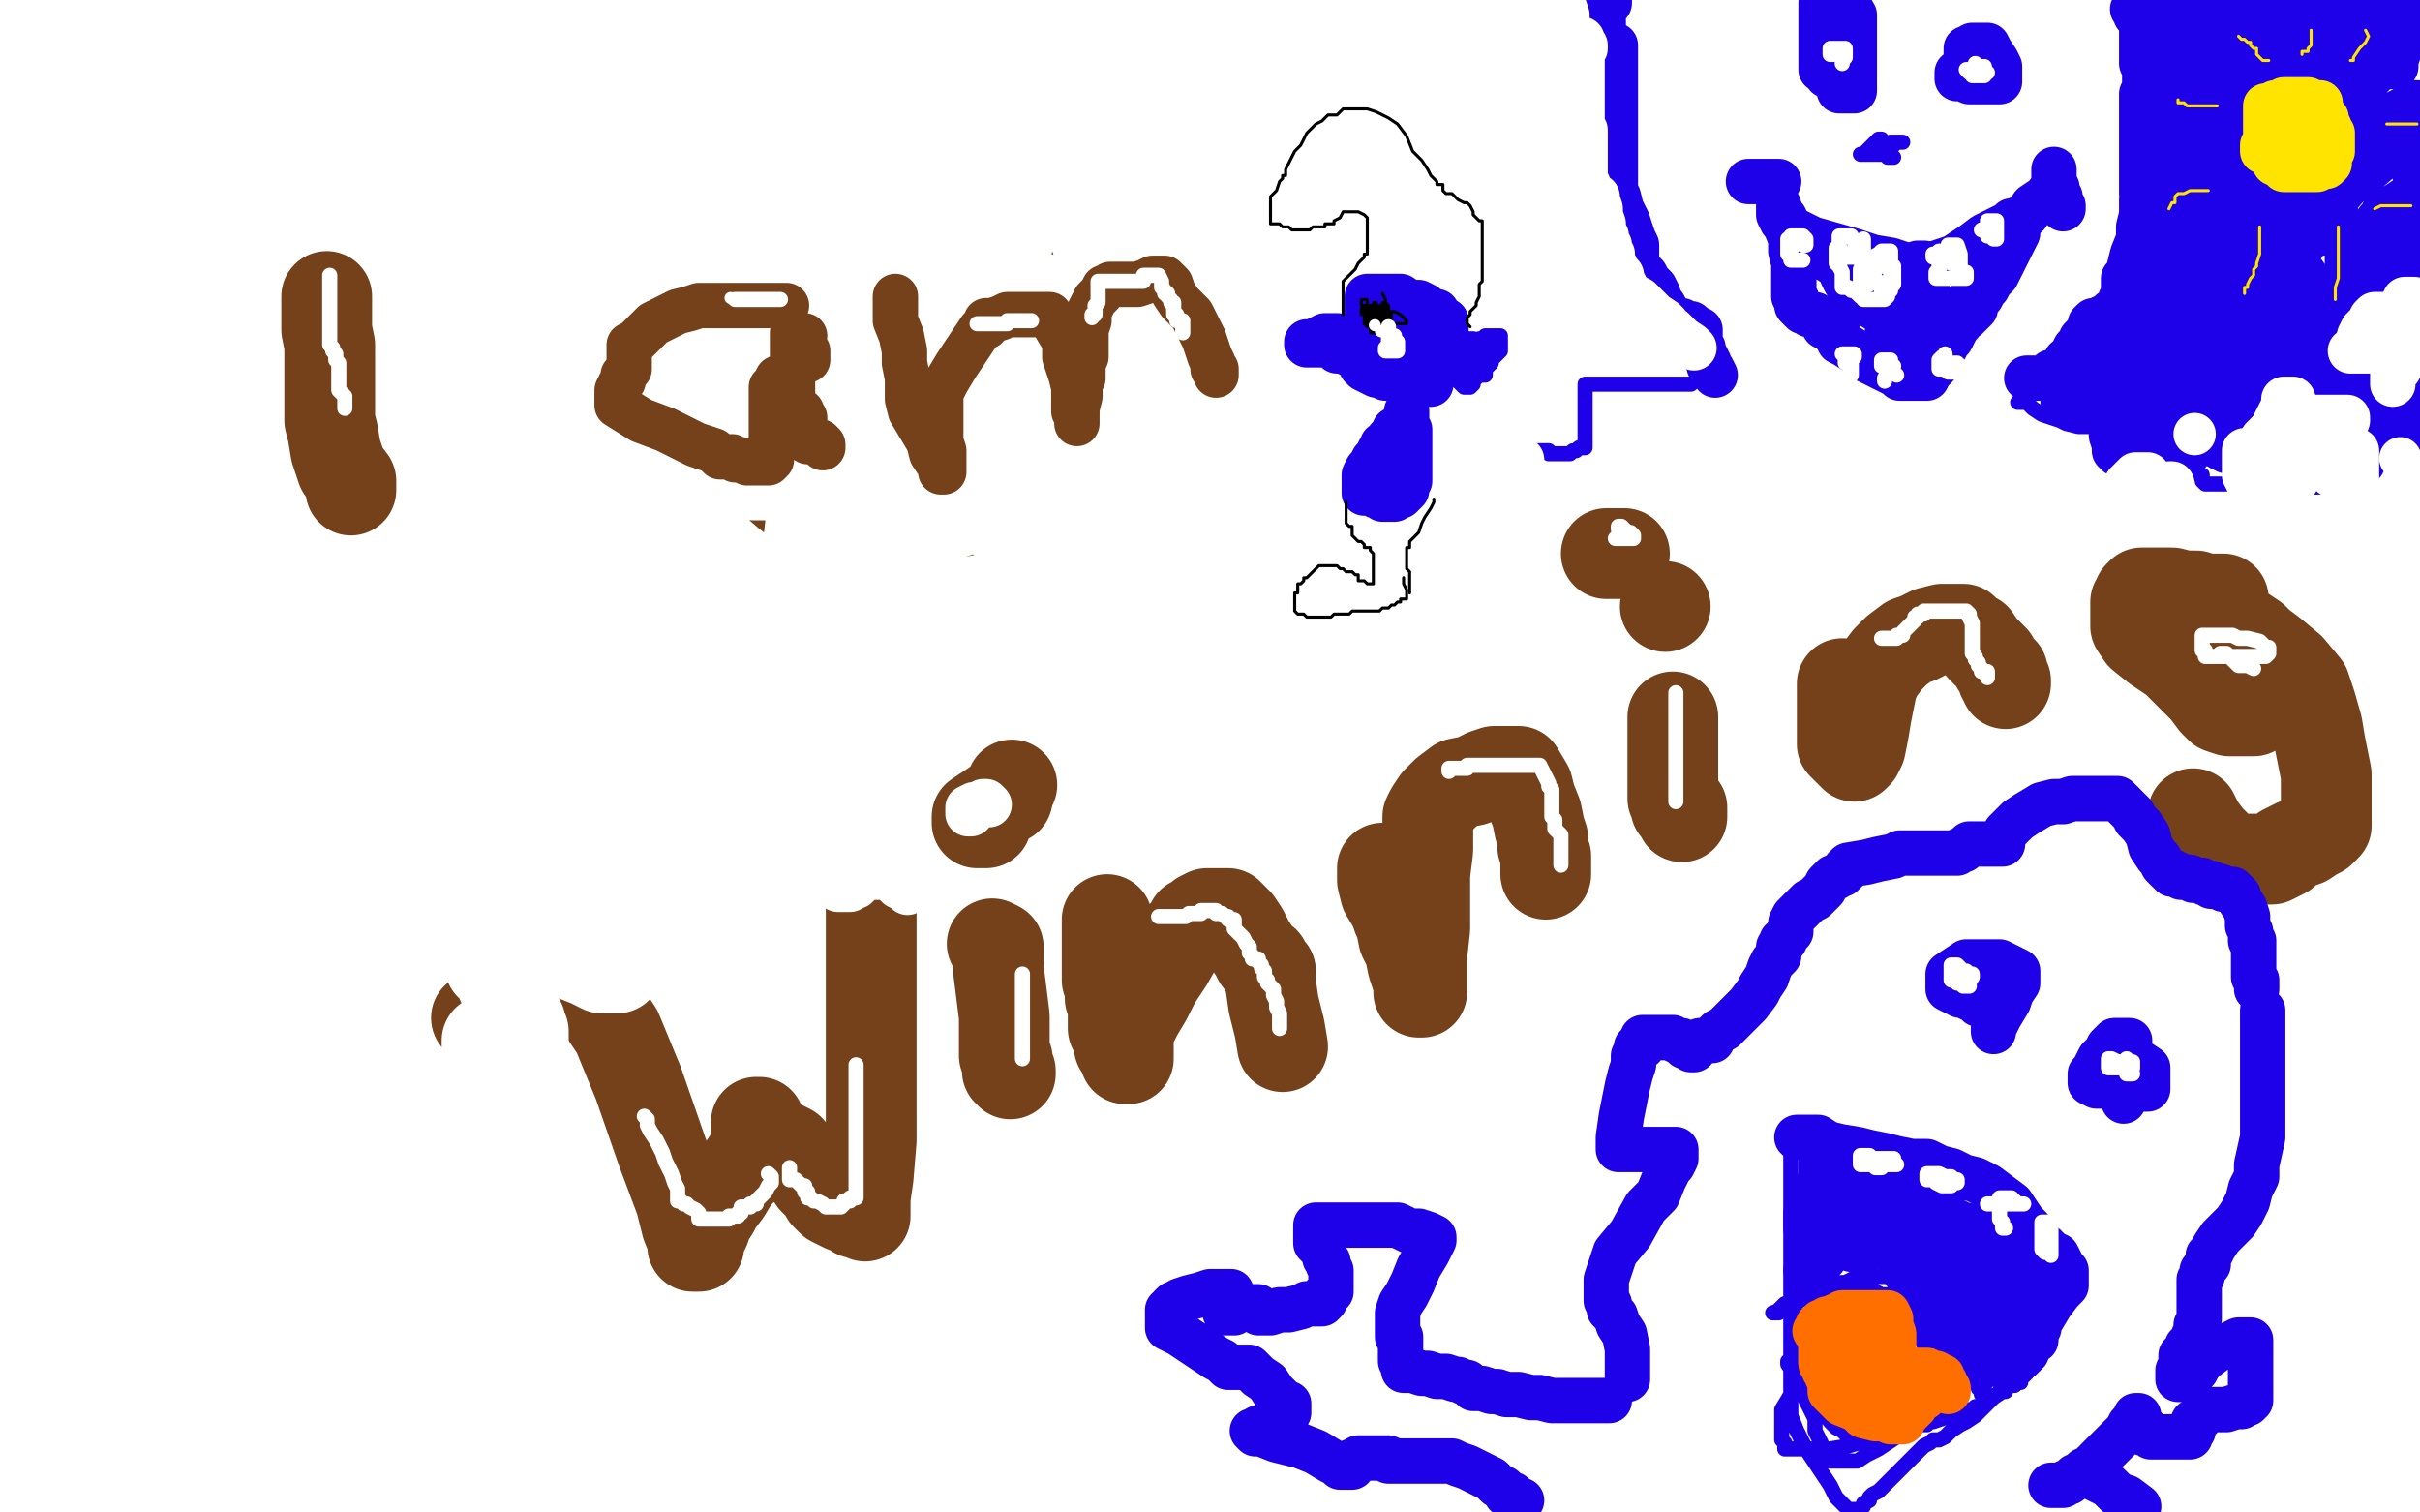 <?xml version="1.0" standalone="no"?>
<!DOCTYPE svg PUBLIC "-//W3C//DTD SVG 1.1//EN"
"http://www.w3.org/Graphics/SVG/1.1/DTD/svg11.dtd">

<svg width="800" height="500" version="1.1" xmlns="http://www.w3.org/2000/svg" xmlns:xlink="http://www.w3.org/1999/xlink" style="stroke-antialiasing: false"><desc>This SVG has been created on https://colorillo.com/</desc><rect x='0' y='0' width='800' height='500' style='fill: rgb(255,255,255); stroke-width:0' /><polyline points="235,98 234,101 234,101 230,110 230,110 228,119 228,119 225,126 225,126 224,132 224,132 223,137 223,137 222,140 222,140 222,143 222,147 225,153 229,159 234,165 237,169 241,174 245,177 249,181 254,184 256,185 257,185 257,186 259,186 260,186 262,186 264,187 266,188 268,189 271,192 274,194 277,198 279,201 281,204 282,205 282,206 282,207 282,208 282,209" style="fill: none; stroke: #74411a; stroke-width: 15; stroke-linejoin: round; stroke-linecap: round; stroke-antialiasing: false; stroke-antialias: 0; opacity: 1.0"/>
<polyline points="278,211 278,212 278,212 278,213 278,213 278,215 278,215 278,219 278,219 279,224 279,224 282,230 282,230 284,233 284,233 286,237 287,239 289,240" style="fill: none; stroke: #74411a; stroke-width: 15; stroke-linejoin: round; stroke-linecap: round; stroke-antialiasing: false; stroke-antialias: 0; opacity: 1.0"/>
<polyline points="228,107 228,116 228,116 228,124 228,124 228,136 228,136 228,147 228,147 228,152 228,152 228,157 228,157 228,160 228,160 228,161 228,163 232,167 237,176 243,184 249,195 252,200 255,204 256,205 257,205 257,207 258,207 259,208 261,212 263,217 265,221 267,224 268,226 269,230 271,234 273,238 276,243 278,246 279,247 280,249 282,253 284,257 286,261 286,264 287,265 287,264 287,258 287,247 287,234 287,219 284,205 279,191 273,178 267,167 262,157 259,151 256,145 254,141 251,135 249,130 246,126 243,119 237,104 234,95 228,84 222,74 218,70 215,67 213,66 212,65 212,64 214,64 216,64 218,64 220,64 222,64 223,64" style="fill: none; stroke: #ffffff; stroke-width: 30; stroke-linejoin: round; stroke-linecap: round; stroke-antialiasing: false; stroke-antialias: 0; opacity: 1.0"/>
<polyline points="108,98 108,100 108,100 108,104 108,104 108,109 108,109 109,114 109,114 109,118 109,118 109,119 109,119 109,120 109,120 109,122 109,126 109,129 109,133 109,135 109,136 109,137 109,139 110,143 111,149 113,155 116,159 116,161 116,162" style="fill: none; stroke: #74411a; stroke-width: 30; stroke-linejoin: round; stroke-linecap: round; stroke-antialiasing: false; stroke-antialias: 0; opacity: 1.0"/>
<polyline points="230,95 230,96 230,96 230,101 230,101 230,109 230,109 232,119 232,119 232,134 232,134 233,145 233,145 233,153 233,153 233,156 232,160 231,162 231,163 230,164 230,165 230,166 229,167 229,169" style="fill: none; stroke: #74411a; stroke-width: 30; stroke-linejoin: round; stroke-linecap: round; stroke-antialiasing: false; stroke-antialias: 0; opacity: 1.0"/>
<polyline points="242,80 242,81 242,81 242,82 242,83 242,89 243,91" style="fill: none; stroke: #74411a; stroke-width: 30; stroke-linejoin: round; stroke-linecap: round; stroke-antialiasing: false; stroke-antialias: 0; opacity: 1.0"/>
<polyline points="249,84 250,86 250,86 256,101 256,101 258,109 258,109 259,113 259,113 260,117 260,117 262,123 262,123 263,125 263,125 265,129 267,132 269,135 272,138 275,140 279,141 282,143 284,144 285,145 286,145 287,146 288,146 289,146 290,146 291,146 292,146 293,146 294,147 295,148 297,150 298,152 299,153 300,154 300,155" style="fill: none; stroke: #74411a; stroke-width: 30; stroke-linejoin: round; stroke-linecap: round; stroke-antialiasing: false; stroke-antialias: 0; opacity: 1.0"/>
<polyline points="237,166 238,166 238,166 240,166 240,166 241,167 241,167 243,167 243,167 244,167 244,167 245,167 245,167 246,167 247,167 247,165 249,164 250,163 251,162 251,161 253,161 253,159 254,158 254,156 255,155 255,154 256,154 257,153 257,152" style="fill: none; stroke: #74411a; stroke-width: 30; stroke-linejoin: round; stroke-linecap: round; stroke-antialiasing: false; stroke-antialias: 0; opacity: 1.0"/>
<polyline points="304,80 304,86 304,86 304,94 304,94 304,101 304,101 304,108 304,108 304,115 304,115 305,124 305,124 307,135 307,135 309,144 312,154 313,159 314,164 315,167 316,169 317,169 318,169 320,165 322,161 325,155 328,147 331,140 333,135 334,130 335,126 335,122 336,117 337,115 338,112 339,108 341,105 344,102 346,100 349,98 352,97 354,97 357,97 360,97 364,101 368,108 371,112 374,116 375,118 375,119 375,121 375,123 375,125 375,127 373,129 372,129 371,130 372,130 374,129 377,128 380,126 381,124 383,123 384,120 386,116 389,110 392,102 394,98 396,94 397,91 399,90 400,90 401,90 402,90 403,90 404,91 406,93 409,97 413,102 416,109 420,112 423,116 424,117 424,119 425,123 425,128 425,132 425,136 425,137 425,138" style="fill: none; stroke: #74411a; stroke-width: 30; stroke-linejoin: round; stroke-linecap: round; stroke-antialiasing: false; stroke-antialias: 0; opacity: 1.0"/>
<circle cx="157.5" cy="336.5" r="15" style="fill: #74411a; stroke-antialiasing: false; stroke-antialias: 0; opacity: 1.0"/>
<polyline points="196,331 197,332 197,332 198,332 198,332 200,333 200,333 200,335 200,335 204,341 204,341 211,358 211,358 219,381 219,381 225,397 227,405 229,410 229,412 230,412 231,412 231,410 231,409 232,408 233,406 234,403 236,400 237,398 240,394 243,389 245,387 247,384 249,382 249,380 250,377 251,374 251,373 251,372 251,371 250,371 250,372 250,373 250,374 250,375 251,375 253,376 254,377 256,378 259,379 261,380 262,382 265,384 267,387 269,390 272,393 273,395 275,397 277,398 279,399 282,400 283,401 285,401 286,402 286,400 286,396 287,389 288,377 288,364 288,355 288,344 288,338 288,329 288,320 288,314 288,307 288,303 288,299 288,296" style="fill: none; stroke: #74411a; stroke-width: 30; stroke-linejoin: round; stroke-linecap: round; stroke-antialiasing: false; stroke-antialias: 0; opacity: 1.0"/>
<polyline points="328,312 330,313 330,313 330,316 330,316 330,320 330,320 331,328 331,328 332,336 332,336 332,341 332,341 332,345 332,345 332,348 332,349 333,350 333,351 333,353 333,354 334,354 334,355" style="fill: none; stroke: #74411a; stroke-width: 30; stroke-linejoin: round; stroke-linecap: round; stroke-antialiasing: false; stroke-antialias: 0; opacity: 1.0"/>
<circle cx="334.5" cy="259.5" r="15" style="fill: #74411a; stroke-antialiasing: false; stroke-antialias: 0; opacity: 1.0"/>
<polyline points="326,272 325,272 325,272 324,272 324,272 323,272 323,272 323,271 323,270 326,268 329,266 331,265 332,264 333,264" style="fill: none; stroke: #74411a; stroke-width: 30; stroke-linejoin: round; stroke-linecap: round; stroke-antialiasing: false; stroke-antialias: 0; opacity: 1.0"/>
<polyline points="366,304 366,305 366,305 366,308 366,308 366,311 366,311 366,314 366,314 366,317 366,317 366,319 366,319 366,324 366,324 367,326 367,330 368,333 368,336 368,338 368,339 368,340 369,341 370,344 370,346 372,348 372,350 373,350 373,348 373,346 373,345 373,341 374,339 376,335 379,330 382,324 386,318 390,311 392,308 394,306 394,305 396,305 397,305 397,303 399,302 401,302 402,302 404,302 406,302 409,305 411,308 413,312 415,315 416,317 418,318 418,320 419,320 420,321 420,325 421,332 423,340 424,346" style="fill: none; stroke: #74411a; stroke-width: 30; stroke-linejoin: round; stroke-linecap: round; stroke-antialiasing: false; stroke-antialias: 0; opacity: 1.0"/>
<polyline points="457,287 457,288 457,288 457,291 457,291 458,295 458,295 461,300 461,300 462,303 462,303 463,305 463,305 464,310 464,310 466,314 467,319 468,322 469,325 469,328 470,328 470,327 470,323 470,316 471,307 471,297 471,289 472,281 472,275 472,270 473,268 475,265 478,262 482,259 487,258 491,256 494,255 498,255 499,255 500,255 502,255 505,260 506,264 508,269 509,274 510,277 510,278 510,280 511,283 511,286 511,289" style="fill: none; stroke: #74411a; stroke-width: 30; stroke-linejoin: round; stroke-linecap: round; stroke-antialiasing: false; stroke-antialias: 0; opacity: 1.0"/>
<polyline points="553,237 553,238 553,238 553,242 553,242 553,247 553,247 553,251 553,251 553,254 553,254 553,257 553,257 553,262 553,262 553,263 553,264 554,264 554,266 554,267 556,267 556,268 556,269 556,270" style="fill: none; stroke: #74411a; stroke-width: 30; stroke-linejoin: round; stroke-linecap: round; stroke-antialiasing: false; stroke-antialias: 0; opacity: 1.0"/>
<circle cx="550.5" cy="200.5" r="15" style="fill: #74411a; stroke-antialiasing: false; stroke-antialias: 0; opacity: 1.0"/>
<polyline points="531,183 532,183 532,183 533,183 533,183 534,183 534,183 535,183 535,183 536,183 536,183 537,183 537,183" style="fill: none; stroke: #74411a; stroke-width: 30; stroke-linejoin: round; stroke-linecap: round; stroke-antialiasing: false; stroke-antialias: 0; opacity: 1.0"/>
<polyline points="609,226 609,227 609,227 609,235 609,235 609,239 609,239 609,241 609,241 609,244 609,244 609,246 609,246 611,248 612,248 612,249 613,250 614,249 615,247 616,242 617,236 618,231 619,226 621,222 624,218 627,215 631,212 634,211 638,209 642,208 645,208 647,208 649,208 651,210 653,211 655,214 659,218 660,220 662,222 662,224 663,225 663,226" style="fill: none; stroke: #74411a; stroke-width: 30; stroke-linejoin: round; stroke-linecap: round; stroke-antialiasing: false; stroke-antialias: 0; opacity: 1.0"/>
<polyline points="735,198 732,198 732,198 729,198 729,198 726,197 726,197 722,197 722,197 718,196 718,196 715,196 715,196 713,196 713,196 711,196 709,196 708,196 707,197 707,198 706,199 706,201 706,203 706,204 706,205 706,207 708,210 713,214 719,218 725,224 729,228 732,232 734,234 737,235 739,235 741,235 743,235 744,235 745,235 746,234 747,233 748,231 749,230 750,228 750,226 750,224 750,220 750,216 747,213 745,211 742,209 739,207 738,207 736,206 737,206 743,210 751,216 757,221 762,227 764,233 766,240 767,246 768,251 769,256 769,261 769,265 769,268 769,270 769,271 769,272 769,273 767,275 765,276 762,278 759,279 757,280 755,281 755,282 753,283 751,284 749,284 746,284 742,284 737,284 733,280 730,277 727,273 726,271 725,269" style="fill: none; stroke: #74411a; stroke-width: 30; stroke-linejoin: round; stroke-linecap: round; stroke-antialiasing: false; stroke-antialias: 0; opacity: 1.0"/>
<polyline points="238,79 238,80 238,80 237,80 235,81 232,86 230,90 228,96 227,102 227,111 232,122 241,136 254,150 263,158 278,166 290,170 299,172 308,172 317,169 325,165 331,160 335,156 338,152 340,148 342,142 344,129 344,108 331,85 317,69 300,58 283,49 268,45 257,44 248,43 242,43 235,43 224,50 216,56 207,63 203,68 200,73 199,78 200,84 213,92 233,100 249,105 267,107 276,107 282,107 283,107 284,106 284,104 284,102 283,99 279,97 272,95 264,95 256,95 253,96 249,101 248,106 248,113 248,124 255,135 264,144 276,150 289,154 299,154 305,154 309,150 309,140 309,123 307,107 299,91 292,83 283,74 275,70 265,68 260,68 254,68 250,68 249,68 249,69 249,71 254,76 264,84 280,93 298,102 310,107 316,110 321,111 323,111 323,110 320,103 314,96 301,83 292,78 283,74 271,71 264,71 261,71 258,71 257,73 257,78 257,83 259,94 266,105 284,128 301,145 320,163 333,173 347,180 355,182 360,180 365,165 367,147 367,130 367,111 367,96 364,84 361,75 356,69 353,67 348,65 343,64 340,64 338,69 335,75 333,80 332,86 332,91 332,94 342,98 352,101 367,103 382,104 395,104 400,104 405,103 408,100 408,96 408,89 403,81 400,76 397,71 395,70 394,70 393,73 392,80 389,92 387,105 385,117 384,127 384,135 384,139 385,143 388,144 392,144 395,144 398,144 400,142 402,138 403,132 403,122 403,114 403,106 403,102 403,100 404,100 406,106 409,113 413,120 416,123 418,125 419,125 419,127 418,128 414,130 406,134 398,138 389,142 381,144 373,145 367,145 360,144 354,137 352,128 352,121 353,116 358,112 368,107 382,104 396,103 413,103 426,103 433,106 438,111 440,115 441,118 442,122 442,125 442,130 442,134 441,139 439,142 437,145 436,146 433,147 431,147 431,145 429,138 428,127 427,114 426,101 425,94 425,89 425,86 425,85 424,85 421,85 416,86 404,90 390,95 372,98 356,100 338,101 324,101 311,101 306,101 301,101 300,101 300,102 300,106 301,115 312,126 320,133 326,138 333,142 337,144 342,145 347,145 350,145 352,145 354,145 356,145 358,145 364,143 372,140 383,139 398,139 404,139 409,139 411,139 411,140 412,140 414,140 417,140 420,140 421,139 422,139 421,139 417,139 402,139 381,139 355,137 324,131 299,123 282,118 267,112 261,110 256,108 253,107 251,106 251,105 251,104 250,103 249,102 247,101 242,100 235,100 228,105 220,112 217,117 213,123 212,128 212,131 212,134 212,138 212,143 214,152 220,163 226,171 234,180 241,186 246,190 253,193 259,193 263,193 267,189 267,182 268,173 268,162 268,152 266,143 265,140 263,136 261,135 260,135 260,137 258,139 257,142 255,144 254,145 253,147 253,149 253,152 253,154 253,156 253,157 252,157 251,157 249,157 247,156 241,147 235,134 230,123 228,117 226,111 225,109 226,112 228,117 230,121 232,128 234,132 236,138 238,144 239,148 241,151 243,154 245,156 246,156 247,157 248,156 248,154" style="fill: none; stroke: #ffffff; stroke-width: 30; stroke-linejoin: round; stroke-linecap: round; stroke-antialiasing: false; stroke-antialias: 0; opacity: 1.0"/>
<polyline points="260,101 259,101 259,101 257,101 257,101 252,101 252,101 247,101 247,101 244,101 244,101 239,101 239,101 236,101 236,101 231,101 228,102 224,103 220,105 216,107 214,109 212,111 210,113 208,114 208,116 208,117 208,118 208,120 208,122 206,124 206,126 205,127 204,129 204,130 204,131 204,132 204,134 212,139 220,142 230,147 236,149 238,151 240,151 241,151 242,151 243,152 245,152 247,153 249,153 250,153 251,153 252,153 253,153 254,153 255,152 255,150 255,149 255,147 255,145 255,142 255,139 255,136 255,134 255,132 255,131 255,130 255,129 255,128 256,127 257,125 259,124 261,123 264,121 265,120 266,119 267,119 267,118 267,117 267,116 266,116 265,116 264,116 263,116 263,114 262,113 262,112 262,111 263,111 265,111 266,111 265,111 263,110 262,110 262,111 262,113 262,117 262,120 262,123 262,125 262,127 262,129 262,131 262,133 263,135 264,136 265,136 265,137 266,138 266,140 266,142 266,144 267,145 267,146 269,146 270,146 271,146 272,147 272,148" style="fill: none; stroke: #74411a; stroke-width: 15; stroke-linejoin: round; stroke-linecap: round; stroke-antialiasing: false; stroke-antialias: 0; opacity: 1.0"/>
<polyline points="296,98 296,99 296,99 296,102 296,102 296,106 296,106 298,111 298,111 299,116 299,116 299,120 299,120 300,125 300,125 300,128 300,132 301,136 304,141 307,146 308,150 310,153 311,155 311,156 312,156 312,155 312,152 312,149 311,146 311,143 311,140 311,138 311,135 311,130 313,126 316,121 320,115 322,112 324,109 325,108 326,108 326,106 328,106 331,105 333,104 338,104 340,104 343,104 347,104 349,108 352,113 352,118 354,124 355,128 355,130 355,131 355,132 355,134 355,136 356,138 356,140 356,138 356,135 357,131 357,127 358,125 358,122 358,120 359,118 359,115 359,113 359,109 360,106 360,103 361,101 362,99 364,97 365,95 366,95 367,94 369,94 371,94 373,94 376,94 379,93 381,92 383,92 384,92 385,92 387,94 388,97 390,100 392,102 394,104 396,108 398,112 399,115 400,118 401,120 401,121 401,122 402,122 402,124" style="fill: none; stroke: #74411a; stroke-width: 15; stroke-linejoin: round; stroke-linecap: round; stroke-antialiasing: false; stroke-antialias: 0; opacity: 1.0"/>
<polyline points="588,68 588,69 588,69 588,71 588,71 589,73 589,73 591,75 591,75 595,77 595,77 599,79 599,79 606,81 606,81 613,83 619,85 625,86 628,87 631,88 633,88 634,88 636,88 640,87 646,85 652,81 656,78 660,76 662,75 664,74 665,73 666,73 670,71 672,68 675,66 677,65 677,64 678,64 679,64 679,63 680,63" style="fill: none; stroke: #1e00e9; stroke-width: 15; stroke-linejoin: round; stroke-linecap: round; stroke-antialiasing: false; stroke-antialias: 0; opacity: 1.0"/>
<polyline points="608,26 608,27 608,27 608,28 608,29 608,30 610,30 611,30 612,30 613,30 613,29 613,26 613,20 613,12 613,5 610,0 602,1 602,5 602,7 602,8 602,9 602,11 602,13 602,15 602,18 602,20 602,21 602,23 604,23 604,25" style="fill: none; stroke: #1e00e9; stroke-width: 15; stroke-linejoin: round; stroke-linecap: round; stroke-antialiasing: false; stroke-antialias: 0; opacity: 1.0"/>
<polyline points="647,24 647,25 647,25 647,26 647,26 649,26 649,26 651,27 651,27 654,27 654,27 656,27 656,27 659,27 661,27 661,26 661,24 661,22 660,20 658,17 657,15 656,15 655,15 654,15 653,15 652,15 652,16 650,16 650,17 650,18 650,19 650,21 650,22 650,24 651,25 653,25 655,27 656,27 657,27 657,26 657,25 657,24 656,24" style="fill: none; stroke: #1e00e9; stroke-width: 15; stroke-linejoin: round; stroke-linecap: round; stroke-antialiasing: false; stroke-antialias: 0; opacity: 1.0"/>
<polyline points="589,71 590,72 590,72 590,74 590,74 592,79 592,79 592,83 592,83 593,87 593,87 593,88 593,88 593,90 593,91 593,92 593,93 593,95 593,96 593,98 594,99 594,101 595,102 596,103 597,103 598,104 600,104 601,105 602,106 603,107 603,108 605,108 606,108 606,110 607,111 608,111 608,113 610,114 613,116 615,117 617,119 619,120 621,121 623,122 625,123 627,124 628,125 629,125 631,125 632,125 633,125 634,125 635,125 636,125 637,125 638,123 640,121 641,119 642,116 643,115 644,113 645,112 646,110 647,108 648,107 648,105 650,105 651,104 652,103 653,102 653,100 655,98 656,96 658,93 659,91 659,90 660,89 661,87 662,85 662,84 663,84 663,82 664,80 665,78 666,76 667,75 667,77 665,81 663,85 661,89 660,91 658,93 657,95 655,96 654,97 653,98 651,99 650,100 649,101 647,102 645,103 643,104 640,105 638,105 636,106 635,106 634,106 632,106 630,104 628,103 626,101 625,100 622,98 619,96 617,94 616,93 615,92 614,92 612,92 610,91 609,91 610,93 612,95 614,97 616,99 617,100 620,102 622,103 624,105 626,107 628,107 629,107 630,106 630,104 631,103 631,101 631,99 631,98 631,97 629,97 629,96 629,95 629,94 627,94 627,93 626,93 626,95 626,97 625,101 625,104 624,107 624,109 624,110 624,111 625,111 626,111 628,111 629,112 630,112 631,112 632,112 633,112 634,112 635,110 635,109 636,108 636,107 637,107 637,106 637,105 637,104 637,103 637,102 637,101 637,100 637,99 637,97 637,96 637,95 637,94 637,92 637,90 637,89 637,88 636,87 635,87 634,87 632,90 630,91 627,93 624,94 622,94 621,95 620,95 619,95 618,95 616,95 615,95 614,95 613,95 613,93 613,92 612,91 610,90 608,88 606,87 603,85 602,84 601,84 600,84 600,83 600,82" style="fill: none; stroke: #1e00e9; stroke-width: 15; stroke-linejoin: round; stroke-linecap: round; stroke-antialiasing: false; stroke-antialias: 0; opacity: 1.0"/>
<polyline points="588,60 587,60 587,60 586,60 586,60 584,60 584,60 581,60 581,60 579,60 579,60 578,60 578,60" style="fill: none; stroke: #1e00e9; stroke-width: 15; stroke-linejoin: round; stroke-linecap: round; stroke-antialiasing: false; stroke-antialias: 0; opacity: 1.0"/>
<polyline points="679,56 679,57 679,57 679,58 679,58 679,60 679,60 680,62 680,62 680,63 680,64 681,65 681,66 681,67 681,68 682,68 682,69" style="fill: none; stroke: #1e00e9; stroke-width: 15; stroke-linejoin: round; stroke-linecap: round; stroke-antialiasing: false; stroke-antialias: 0; opacity: 1.0"/>
<polyline points="534,15 534,18 534,18 534,26 534,26 534,30 534,30 534,33 534,33 534,36 534,36 534,42 534,42 534,45 534,45 534,49 534,53 534,55 534,57 534,58 534,59 534,60 534,61 534,62 534,63 535,65 536,69 538,73 539,76 540,79 541,81 541,83 541,84 541,86 541,87 541,88 542,89 543,90 544,91 545,93 546,94 547,95 548,97 549,100 550,101 551,103 552,105 553,106 555,106 556,106 557,107 559,107 560,108 562,109 562,110 562,111 562,112 562,114 563,115 563,117 564,118 565,120 565,121 566,122 567,124" style="fill: none; stroke: #1e00e9; stroke-width: 15; stroke-linejoin: round; stroke-linecap: round; stroke-antialiasing: false; stroke-antialias: 0; opacity: 1.0"/>
<polyline points="670,125 671,125 671,125 672,125 672,125 674,125 674,125 675,125 675,125 676,125 676,125 677,125 677,125 678,125 678,125 678,123 679,123 680,123 681,122 682,121 683,120 683,119 684,119 685,117 686,115 687,114 688,113 688,112 689,111 690,110 691,109 691,107 692,106 694,106 695,106 695,105 697,105 698,104 698,103 700,103 700,102 701,102 701,100 701,99 702,98 702,96 702,94 702,93 702,92 704,90 704,88 705,84 707,79 707,75 708,71 708,68 708,67 708,66 709,65 708,64 708,62 708,61 708,60 708,59 708,58 708,56 708,55 708,54 708,52 708,49 708,47 708,46 708,44 708,43 708,41 708,39 708,37 708,34 708,31 709,29 709,28 709,26 709,25 709,24 709,23 709,22 709,21 708,21 708,19 708,18 708,15 708,11 708,8 708,7 708,6 707,6 706,5 706,4 706,3 705,3" style="fill: none; stroke: #1e00e9; stroke-width: 15; stroke-linejoin: round; stroke-linecap: round; stroke-antialiasing: false; stroke-antialias: 0; opacity: 1.0"/>
<polyline points="530,13 530,12 530,12 530,11 530,11 530,10 530,10 530,9 530,9 530,7 530,7 530,6 530,5 530,4 530,3 532,1 532,0" style="fill: none; stroke: #1e00e9; stroke-width: 15; stroke-linejoin: round; stroke-linecap: round; stroke-antialiasing: false; stroke-antialias: 0; opacity: 1.0"/>
<polyline points="154,300 154,299 154,299 152,297 152,297 148,294 148,294 143,292 143,292 138,290 138,290 134,289 134,289 129,288 129,288 125,288 122,287 121,287 120,287 119,287 118,287 116,287 115,287 113,287 112,287 111,287 109,287 108,285 107,284 107,283 107,281 107,280 106,280 106,279 105,279 105,277 105,276 105,275 104,275 102,274 100,272 98,270 96,268 94,266 93,264 92,261 92,259 92,257 92,256 92,255 92,254 91,253 89,251 88,249 86,247 83,245 82,244 80,244 78,243 77,243 76,243 75,243 75,242 74,242 73,242 72,242 70,244 68,247 66,250 65,252 64,253 64,255 64,256 64,258 64,260 64,262 65,265 66,268 67,272 67,275 68,279 69,281 70,285 71,287 71,291 72,294 72,297 73,299 73,302 73,305 74,308 75,311 75,313 76,315 76,317 77,317 79,317 81,317 83,318 85,318 86,318 87,318 88,318 89,318 90,318 91,319 93,319 94,320 95,321 95,322 96,322 96,324 96,325 96,326 94,326 93,327 91,327 89,327 88,327 86,327 84,327 83,327 82,327 81,328 80,329 79,331 78,333 77,335 75,338 74,340 72,343 70,346 69,348 68,350 65,352 64,354 61,355 59,357 57,358 55,359 55,360 54,360 54,361 54,362 62,366 69,369 79,372 83,374 86,376 87,376 89,376 90,376 91,376 92,376 93,376 95,376 96,375 97,375 98,375 99,374 100,373 102,373 103,371 103,370 105,367 106,366 107,362 108,358 109,354 109,352 110,349 111,347 112,346 112,344 113,343 113,341 113,340 113,339 111,337 108,335 106,335 104,334 103,334 102,334 101,334 101,335 101,336 101,337 103,338 104,341 105,343 106,344 106,345 106,346 107,346 108,346 110,347 113,348 115,348 117,348 119,348 120,348 122,348 122,349 122,350 123,352 123,354 123,356 124,357 124,358 124,359 124,360 124,361 124,362 124,363 124,364 124,365 124,367 124,368 124,369 124,370 124,371 123,372 122,372 121,373 120,374 119,375 119,376 117,376 116,377 116,378 115,379 114,379 113,379 112,379 110,379 107,379 103,376 100,374 97,372 96,371 96,372 96,374 96,375 96,376 100,381 102,384 105,389 109,392 111,393 116,395 117,396 118,397 119,398 119,400 121,400 121,401 122,401 123,401 126,401 130,400 134,396 137,394 139,391 141,389 143,388 143,387 143,385 143,380 140,373 138,368 136,363 135,360 135,359 134,358 133,358 131,358 130,357 129,357 128,357 129,357 131,357 132,358 133,359 135,360 137,361 138,361 140,363 141,363 142,363 143,363 144,363 144,364 146,366 147,367 147,369 147,370 149,370 149,371 149,372 149,373 149,374 149,375 149,376 149,377 149,378 148,379 147,378 147,377 149,376 150,375 151,373 152,372 153,370 154,369 155,366 156,364 157,362 157,361 157,360 159,360 160,359 161,359 162,358 163,357 164,356 165,356 165,354 166,353 166,352 166,351 168,351 168,349 170,349 170,347 170,345 171,343 171,341 171,339 171,337 171,336 171,335 171,334 171,333 171,331 170,327 169,323 169,321 169,319 168,319 168,317 168,316 170,312 171,310 172,309 173,307 174,307 176,305 177,305 179,305 179,304 181,304 183,304 185,303 187,303 188,303 189,303 191,302 192,302 193,301 195,301 196,301 197,300 197,299 197,298 198,296 198,294 198,292 198,291 198,290 198,289" style="fill: none; stroke: #1e00e9; stroke-width: 15; stroke-linejoin: round; stroke-linecap: round; stroke-antialiasing: false; stroke-antialias: 0; opacity: 1.0"/>
<polyline points="158,287 159,287 159,287 160,287 160,287 162,287 162,287 164,287 164,287 165,287 165,287 167,287 167,287 169,286 169,286 171,286 174,284 176,282 178,281 180,279 181,279 182,279 182,278 182,277 182,276 183,273 184,270 185,265 185,260 186,256 187,252 188,248 189,245 190,242 190,238 190,234 190,229 191,223 191,218 191,215 191,213 191,212" style="fill: none; stroke: #1e00e9; stroke-width: 15; stroke-linejoin: round; stroke-linecap: round; stroke-antialiasing: false; stroke-antialias: 0; opacity: 1.0"/>
<polyline points="199,286 199,284 199,284 199,282 199,282 201,280 201,280 204,276 204,276 206,272 206,272 208,267 208,267 210,262 210,262 212,259 215,252 217,248 219,243 221,239 223,236 223,234" style="fill: none; stroke: #1e00e9; stroke-width: 15; stroke-linejoin: round; stroke-linecap: round; stroke-antialiasing: false; stroke-antialias: 0; opacity: 1.0"/>
<polyline points="594,376 596,376 596,376 598,376 598,376 601,376 601,376 604,378 604,378 608,379 608,379 614,380 614,380 618,381 618,381 623,382 627,383 632,384 637,384 641,386 645,387 649,389 653,390 657,392 661,395 665,398 667,401 669,404 671,406 671,408 672,408 672,410 673,411 674,412 676,412 676,413 677,413 677,414 678,415 680,415 681,417 682,419 682,420 683,420 683,422 683,423 683,425 681,427 678,431 675,436 673,439 671,442 669,445 668,447 667,448 667,449 666,449 666,450 666,449 668,449 669,448 670,447 670,445 671,444 671,443 673,443 673,441 674,439 674,436 674,433 674,431 674,429 674,427 673,426 672,424 671,423 670,422 669,421 669,420 669,419 669,416 668,414 668,412 668,411 667,411 667,410 665,410 664,407" style="fill: none; stroke: #1e00e9; stroke-width: 15; stroke-linejoin: round; stroke-linecap: round; stroke-antialiasing: false; stroke-antialias: 0; opacity: 1.0"/>
<polyline points="659,341 659,340 659,340 661,336 661,336 664,331 664,331 665,328 665,328 667,325 667,325 667,323 667,323 667,322 667,322 667,321 665,320 661,318 657,318 652,318 650,318 647,320 644,322 644,324 644,325 644,326 644,327 646,328 648,329 649,329 650,329 651,330 652,330 653,330 655,330 656,330 657,330 659,330 659,329 659,328 659,327 658,327 656,327 654,327 653,327 652,327 652,328 652,330 653,331 654,332 655,332 656,332 657,332 657,330 658,330 658,329" style="fill: none; stroke: #1e00e9; stroke-width: 15; stroke-linejoin: round; stroke-linecap: round; stroke-antialiasing: false; stroke-antialias: 0; opacity: 1.0"/>
<polyline points="702,364 702,363 702,363 702,361 702,361 703,359 703,359 704,354 704,354 704,352 704,352 704,350 704,350 704,348 704,348 704,346 704,345 704,344 703,344 702,344 701,344 700,344 699,344 697,346 696,348 694,350 693,352 692,354 691,355 691,356 691,358 693,359 697,359 701,360 704,360 708,360 709,360 710,360 710,359 710,358 710,356 710,355 710,353 707,351 705,350 703,349 701,348 701,349 701,350 701,351 701,352 700,352 699,352" style="fill: none; stroke: #1e00e9; stroke-width: 15; stroke-linejoin: round; stroke-linecap: round; stroke-antialiasing: false; stroke-antialias: 0; opacity: 1.0"/>
<polyline points="748,334 748,336 748,336 748,342 748,342 748,347 748,347 748,351 748,351 748,358 748,358 748,368 748,368 748,376 748,376 746,385 746,389 744,393 743,397 741,401 739,404 737,406 734,409 732,412 731,414 730,415 730,417 730,418 729,419 728,420 728,422 727,423 727,424 727,425 727,427 727,429 727,432 727,434 727,436 726,438 726,440 725,442 725,443 723,445 723,446 722,447 721,448 721,449 721,450 721,452 720,453 720,454 720,455 720,456 721,456 722,456 723,455 724,454 724,453 726,453 727,451 729,449 733,446 736,445 740,443 742,443 743,443 744,443 744,444 744,446 744,447 744,449 744,451 744,452 744,453 744,454 744,455 744,457 744,458 744,459 744,461 744,462 744,463 743,464 742,464 741,465 739,465 736,466 733,466 731,466 730,466 728,468 727,469 726,470 725,470 725,472 725,473 724,474 724,475 722,475 721,475 719,475 718,475 717,475 716,475 715,475 714,475 713,475 712,475 711,475 710,474 709,474 709,472 708,471 707,470 707,468 706,468 706,470 705,470 704,471 703,473 700,476 697,479 695,481 694,482 693,483 693,484 692,484 692,485 691,485 691,486 689,486 688,487 687,488 686,488 685,489 684,490 683,490 682,491 681,491 680,491 678,491" style="fill: none; stroke: #1e00e9; stroke-width: 15; stroke-linejoin: round; stroke-linecap: round; stroke-antialiasing: false; stroke-antialias: 0; opacity: 1.0"/>
<polyline points="538,456 538,455 538,455 538,451 538,451 538,446 538,446 537,441 537,441 535,438 535,438 534,435 534,435 532,433 532,433 532,431 531,430 531,429 531,427 531,423 534,414 539,408 544,399 548,395 550,390 552,386 553,385 554,383 554,382 554,381 554,380 553,380 550,380 546,380 543,380 540,380 539,380 538,380 536,380 535,380 535,379 535,376 536,369 537,364 538,359 539,355 540,352 540,349 541,347 541,346 543,346 543,344 543,343 545,343 546,343 547,343 548,343 549,343 550,343 551,343 552,343 553,343 554,344 556,344 557,346 558,346 559,347 560,347 560,346 560,345 561,345 562,344 563,344 564,344 565,344 566,344 566,343 566,344 566,343 568,341 570,340 572,338 575,335 578,332 581,328 582,326 584,323 585,320 586,318 588,316 588,315 588,313 589,312 589,311 590,311 590,310 592,308 592,307 592,305 593,303 594,302 596,300 598,298 600,297 602,295 603,294 604,292 606,290 607,290 608,289 609,289 610,288 610,287 611,286 617,285 621,284 626,283 628,282 629,282 630,282 631,282 633,282 634,282 635,282 637,282 638,282 639,282 640,282 641,282 642,282 643,282 644,282 645,282 646,282 647,282 648,281 649,281 651,279 652,279 653,279 655,279 657,279 659,279 660,279 661,279 662,279 662,277 663,275 667,271 670,269 675,266 679,265 682,265 685,264 689,264 692,264 694,264 696,264 698,264 700,264 702,266 703,267 705,269 706,271 708,273 710,276 711,280 713,283 714,284 715,286 716,287 717,288 718,288 718,289 720,289 721,290 722,290 723,290 724,290 725,291 726,291 728,291 729,292 731,292 731,293 732,293 734,293 735,294 736,294 738,294 739,295 740,296 740,297 742,300 743,303 743,306 744,308 744,309 744,310 744,311 745,311 745,312 745,313 745,314 745,316 745,318 745,320 745,322 745,323 746,324 746,325 746,326 746,327" style="fill: none; stroke: #1e00e9; stroke-width: 15; stroke-linejoin: round; stroke-linecap: round; stroke-antialiasing: false; stroke-antialias: 0; opacity: 1.0"/>
<polyline points="453,121 453,122 453,122 454,123 454,123 455,123 455,123 456,124 456,124 457,124 457,124 459,124 459,124 461,124 464,124 469,124 472,123 475,122 477,121 477,120 477,119 476,118 474,116 471,115 468,114 466,114 464,113 462,113 461,113 460,113 459,113 459,114 459,116 459,117 459,119 459,120 459,121 460,122 464,123 467,124 469,124 471,124 472,124 472,123 472,121 472,118 471,115 469,112 467,110 464,108 462,107 461,107 459,106 458,106 457,106 456,106 454,106 453,108 452,109 452,111 452,112 451,114 450,116 450,117 450,120 450,121 451,122 455,124 461,125 465,126 468,127 470,127 472,127 473,127 473,126 473,124 473,122 473,119 473,117 473,115 473,113 473,112 473,111 473,109 473,107 472,105 471,104 470,102 469,101 466,100 463,98 461,98 459,98 458,98 456,98 455,98 453,98 452,98 452,99 452,100 452,101 452,102 452,103 452,104 453,104 453,106 454,106 455,106 456,106 457,106 458,106 458,105 459,105 459,103 460,102 461,101 462,101 464,100 466,100 467,100 468,100 469,100 471,101 473,103 475,103 476,105 478,106 478,107 478,108 478,109 478,111 478,112 478,113 478,114 478,115 478,116 478,117 478,118 478,120 476,121 475,122 472,123 470,124 467,125 465,125 462,125 461,125 459,125 458,125 454,123 451,120 449,118 446,117 444,116 443,116 442,116 442,115 442,114 442,113 442,112 442,111 441,111 440,111 438,111 436,112 434,113 432,113 432,114 433,114 434,114 436,114 437,114" style="fill: none; stroke: #1e00e9; stroke-width: 15; stroke-linejoin: round; stroke-linecap: round; stroke-antialiasing: false; stroke-antialias: 0; opacity: 1.0"/>
<polyline points="465,136 465,138 465,138 464,140 464,140 461,144 461,144 458,147 458,147 456,150 456,150 454,152 454,152 453,154 453,154 452,155 451,157 451,158 451,159 451,160 451,161 451,162 451,163 452,163 453,163 453,162 453,160 454,159 454,158 454,157 454,156 455,155 455,153 455,151 456,149 457,148 457,147 459,147 459,145 461,144 461,142 462,142 463,142 464,142 465,142 466,142 466,144 466,145 466,147 466,149 466,152 466,153 466,154 466,155 466,156 466,158 466,159 465,160 465,162 464,163 463,164 462,164 461,165 460,165 459,165 458,165 457,165 456,164 455,164 456,164" style="fill: none; stroke: #1e00e9; stroke-width: 15; stroke-linejoin: round; stroke-linecap: round; stroke-antialiasing: false; stroke-antialias: 0; opacity: 1.0"/>
<polyline points="444,104 444,103 444,103 444,102 444,102 444,101 444,101 444,100 444,100 444,98 444,98 444,97 444,97 444,96 444,96 444,95 444,93 446,91 448,89 449,87 450,86 451,85 451,84 452,84 452,82 452,81 452,80 452,78 452,76 452,74 452,72 451,71 449,70 448,70 447,70 446,70 444,70 443,72 441,73 441,74 439,74 438,74 438,75 436,75 435,75 434,75 433,76 432,76 431,76 429,76 428,76 427,76 426,75 424,75 423,74 421,74 420,74 420,73 420,72 420,71 420,70 420,69 420,68 420,67 420,65 422,63 423,60 424,59 424,58 425,58 425,56 426,54 428,50 430,48 432,44 435,41 437,40 439,38 441,38 442,38 444,36 445,36 446,36 448,36 450,36 452,36 455,37 459,39 462,41 465,45 467,50 470,53 472,56 473,58 474,59 475,60 475,61 476,61 477,61 477,63 478,64 480,64 481,65 482,66 484,67 485,67 486,68 487,70 487,71 488,72 489,73 490,73 490,74 490,75 490,76 490,77 490,78 490,79 490,80 490,82 490,86 490,88 490,90 490,91 490,92 490,93 489,94 489,96 489,98 488,100 488,101 486,103 486,104 485,105 485,106 485,107 486,108" style="fill: none; stroke: #000000; stroke-width: 1; stroke-linejoin: round; stroke-linecap: round; stroke-antialiasing: false; stroke-antialias: 0; opacity: 1.0"/>
<polyline points="474,165 474,166 474,166 473,168 473,168 471,171 471,171 470,173 470,173 469,176 469,176 467,178 467,178 466,179 466,179 466,181 465,181 465,182 465,183 465,184 465,185 465,186 465,187 465,188 466,189 466,190 466,191 466,192 466,193 466,194 466,195 466,196" style="fill: none; stroke: #000000; stroke-width: 1; stroke-linejoin: round; stroke-linecap: round; stroke-antialiasing: false; stroke-antialias: 0; opacity: 1.0"/>
<polyline points="445,166 445,167 445,167 445,169 445,169 445,171 445,171 445,172 445,172 445,173 445,173 446,174 446,174 447,174 447,176 447,177 448,178 449,179 450,179 451,180 451,181 453,181 453,182 454,183 454,184 454,185 454,187 454,189 454,191 454,192 454,193 453,193 452,193 451,192 450,192 449,192 449,190 448,190 447,189 446,189 445,189 444,188 443,188 442,187 440,187 439,187 438,187 437,187 436,187 434,189 433,190 432,191 431,191 431,192 430,193 429,193 429,195 429,196 428,196 428,198 428,199 428,200 428,201 428,202 429,203 431,203 432,204 434,204 435,204 436,204 437,204 438,204 439,204 440,204 441,203 443,203 444,203 446,203 447,202 448,202 449,202 450,202 451,202 453,202 454,202 455,202 456,202 457,201 458,201 459,201 460,200 461,200 462,199 463,199 463,198 465,198 465,197 465,195 464,193 464,192 464,191" style="fill: none; stroke: #000000; stroke-width: 1; stroke-linejoin: round; stroke-linecap: round; stroke-antialiasing: false; stroke-antialias: 0; opacity: 1.0"/>
<polyline points="456,104 456,103 456,103 456,102 455,102 454,101 453,101 453,102 453,103 453,104 453,105 454,105 455,105 455,104 454,102 453,102 452,102 452,103 452,104 452,105 453,106 454,107 455,109 456,110 457,110 458,110 459,110 460,110 460,109 459,108 458,106 456,105 455,103 453,103 452,102 451,102 450,102 450,103 450,104 451,104 452,104 456,104 457,104 458,104 460,104 460,103 459,103 458,103 457,103 456,103 456,104 456,105 457,105 456,105 454,105 453,105 452,105 452,106 452,107 453,107 454,108 455,109 455,108 455,106 455,104 455,102 455,100 454,100 454,101 454,102 454,103 454,104 454,105 455,105 457,105 458,106 459,106 460,106 460,105 459,103 459,101 458,100 457,100 457,101 457,102 455,102 454,102 453,102 453,103 453,104 453,105 453,106 453,107 453,108 453,109 454,109 454,107 454,106 454,104 452,101 452,99 451,99 450,99 450,100 450,101 452,101 453,101 454,101 455,101 454,101 454,103 452,104 452,105 452,106 452,107 452,108 453,108 453,110 455,110 456,110 457,110 458,110 458,109 459,109 459,107 459,105 457,104 456,103 455,103 454,103 453,103 453,104 454,104 455,105 455,106 457,106 458,106 458,104 458,103 458,102 458,101 457,101 455,101 454,101 453,101 452,101 451,102 451,103 451,104 451,105 451,106 451,107 452,108 453,108 455,108 456,108 457,108 457,107 458,106 458,105 458,104 458,103 458,102 457,102 456,102 455,102 454,102 453,102 453,103 453,104 453,105 453,106 454,106 456,107 459,107 461,107 463,107 464,107 465,107 465,106 463,104 461,103 459,103 458,103 457,103 456,104 456,105 456,107 457,107 458,108 459,108 460,108 460,107 460,105 459,102 458,101 458,99 457,97" style="fill: none; stroke: #000000; stroke-width: 1; stroke-linejoin: round; stroke-linecap: round; stroke-antialiasing: false; stroke-antialias: 0; opacity: 1.0"/>
<polyline points="483,115 484,115 484,115 486,115 486,115 488,115 488,115 490,115 490,115 491,115 491,115 492,115 492,115 493,115 493,116 493,117 493,118 493,119 493,120 492,121 491,122 490,124 489,124 488,125 487,126 487,127 486,128 485,128 484,128 483,127 482,126 481,125 480,124 480,122 479,122 480,122 480,123 482,124 483,124 484,124 485,124 487,124 488,124 490,124 491,124 491,122 491,121 491,120 491,119 489,117 487,116 484,115 482,115 480,115 479,115 478,115 477,115 477,116 477,117 477,118 477,119 477,120 478,120 480,120 482,120 483,120 484,120 485,120 486,120 487,120 488,120 488,119 488,118 488,117 488,116 487,116 486,116 485,116 482,116 479,116 476,117 474,117 475,117 475,116 476,116 476,114 477,114 477,113 478,113 478,112 479,112 480,112 481,112 482,112 483,112 484,112 485,112 486,112 487,112 488,113 489,113 490,114 490,115 490,116 490,117 488,117 488,118 487,118 486,119 485,119 484,119 484,118 484,117 485,117 485,115 485,114 486,113 488,113 489,112 490,112 491,111 492,111 493,111 494,111 495,111 496,111 496,112 496,113 496,114 496,115 496,116 495,117 494,118 493,119 493,120 491,120 490,120" style="fill: none; stroke: #1e00e9; stroke-width: 5; stroke-linejoin: round; stroke-linecap: round; stroke-antialiasing: false; stroke-antialias: 0; opacity: 1.0"/>
<polyline points="607,82 607,83 607,83 607,84 607,84 607,85 607,86 607,87 608,88 609,90 609,91 609,92 609,93 609,94 609,95 611,95 612,96 613,96 615,98 616,98 616,99 617,99 618,99 619,99 620,99 621,99 622,99 623,99 624,98 624,97 624,96 624,95 624,94 624,93 625,92 625,91 625,90 625,89 625,87 625,86 625,85 625,84 625,83 624,83 622,83 621,84 619,85 618,85 617,86 616,86 615,85 615,83 614,81 613,80 612,78 610,78 609,78 608,78 608,79 608,80 608,81 608,82 609,83 610,84 610,85 612,85 613,85 614,85 615,85 616,85 617,85 617,86 616,86 616,88 615,89 615,90 615,91 615,92 615,93 615,94 616,94 617,94 618,94 618,92 618,91 619,91 620,92 621,94 622,95 622,96 624,96 625,96 625,95 626,94 626,93 626,91 626,90 626,89 626,88 625,88 624,88 623,88 622,88 621,88 620,88 619,89 619,90 618,90 617,90 616,90 616,89 616,87 616,85 616,83 616,81 616,80 616,79 616,80 615,80 615,82 615,83 615,84 613,84" style="fill: none; stroke: #ffffff; stroke-width: 5; stroke-linejoin: round; stroke-linecap: round; stroke-antialiasing: false; stroke-antialias: 0; opacity: 1.0"/>
<polyline points="596,81 597,81 597,81 597,80 597,79 596,78 595,78 594,78 593,78 592,78 593,78 593,79 594,79 595,79 594,79 593,79 592,79 591,79 591,80 591,81 591,82 591,83 591,84 592,84 592,82 592,81 592,80 592,79 592,80 592,81 592,82 592,83 592,84 592,85 592,86 593,86 594,86 595,86 596,86" style="fill: none; stroke: #ffffff; stroke-width: 5; stroke-linejoin: round; stroke-linecap: round; stroke-antialiasing: false; stroke-antialias: 0; opacity: 1.0"/>
<polyline points="641,83 641,84 641,84 641,85 641,86 641,87 641,88 641,89 640,90 640,91 640,92 641,92 643,92 645,92 646,92 648,92 650,92 650,91 650,90 648,90 648,89 647,88 647,87 646,87 646,86 645,86 645,85 644,85 643,84 642,84 641,84 640,84 639,84 639,85 640,85 642,86 645,87 647,87 648,88 648,87 648,86 648,85 648,84 647,81 646,81 645,81 644,81" style="fill: none; stroke: #ffffff; stroke-width: 5; stroke-linejoin: round; stroke-linecap: round; stroke-antialiasing: false; stroke-antialias: 0; opacity: 1.0"/>
<polyline points="655,76 656,76 656,76 657,76 657,76 657,78 657,78 658,78 658,78 659,78 659,78 659,79 660,79 660,77 660,76 660,75 660,74 660,73 659,73 658,73 657,73 657,74 658,74 659,74 659,73" style="fill: none; stroke: #ffffff; stroke-width: 5; stroke-linejoin: round; stroke-linecap: round; stroke-antialiasing: false; stroke-antialias: 0; opacity: 1.0"/>
<polyline points="611,124 612,124 612,124 612,123 612,123 612,122 612,121 612,120 612,119 611,119 610,119 610,120 611,120 612,119 612,118 613,118 613,117 612,117 611,117 610,117 609,117" style="fill: none; stroke: #ffffff; stroke-width: 5; stroke-linejoin: round; stroke-linecap: round; stroke-antialiasing: false; stroke-antialias: 0; opacity: 1.0"/>
<polyline points="623,126 623,125 623,125 624,124 624,124 625,123 625,123 625,122 625,122 626,121 626,121 625,121 625,119 623,119 622,119 622,120 622,121 623,121 625,123 626,123 627,124" style="fill: none; stroke: #ffffff; stroke-width: 5; stroke-linejoin: round; stroke-linecap: round; stroke-antialiasing: false; stroke-antialias: 0; opacity: 1.0"/>
<polyline points="643,117 643,118 643,118 642,118 642,118 641,119 641,119 641,120 641,121 641,122 643,122 644,123 645,123 646,123 647,123 648,123 648,122 648,121 647,120 646,120 646,121" style="fill: none; stroke: #ffffff; stroke-width: 5; stroke-linejoin: round; stroke-linecap: round; stroke-antialiasing: false; stroke-antialias: 0; opacity: 1.0"/>
<circle cx="454.5" cy="107.5" r="2" style="fill: #ffffff; stroke-antialiasing: false; stroke-antialias: 0; opacity: 1.0"/>
<circle cx="403.5" cy="194.5" r="2" style="fill: #ffffff; stroke-antialiasing: false; stroke-antialias: 0; opacity: 1.0"/>
<circle cx="456.5" cy="109.5" r="2" style="fill: #ffffff; stroke-antialiasing: false; stroke-antialias: 0; opacity: 1.0"/>
<polyline points="459,108 459,109 459,109 459,111 459,111 459,112 459,112 459,114 459,114 458,115 458,115 458,116 459,116 461,116 462,116 462,115 462,114 462,113 461,113 461,112 461,111 460,111 460,112" style="fill: none; stroke: #ffffff; stroke-width: 5; stroke-linejoin: round; stroke-linecap: round; stroke-antialiasing: false; stroke-antialias: 0; opacity: 1.0"/>
<polyline points="592,379 592,380 592,380 592,384 592,384 592,388 592,388 592,396 592,396 592,405 592,405 592,416 592,416 592,426 592,426 592,432 592,442 592,447 592,452 592,455 592,457 592,459 592,461 592,463 592,468 594,473 597,479 601,485 605,491 607,495 610,498 611,499 612,499 613,499 614,499 615,499 616,498 616,497 618,496 618,495 619,494 621,493 622,492 625,489 627,487 630,484 632,482 634,480 636,478 638,477 639,476 640,476 641,476 643,475 645,473 648,471 650,470 653,468 656,465 659,462 662,460 664,458 666,458 667,457 668,457 668,455 669,455 670,454 670,453 670,452 670,450 670,449 670,448 670,447 670,446 670,445 669,445 668,447 667,449 666,451 665,453 664,456 664,457 664,458 663,458 663,460 662,460 661,460 659,462 658,463 656,464 654,465 653,465 652,466 651,466 650,467 648,467 646,467 644,468 642,469 639,470 636,470 633,472 629,473 627,474 626,474 625,475 624,475 623,475 623,477 621,477 620,477 619,477 617,477 615,476 613,476 611,475 609,473 607,472 605,470 603,467 601,464 600,463 598,459 596,456 594,454 592,452 591,451 591,450 591,451 593,454 596,459 597,463 600,469 600,473 602,477 603,480 605,482 605,483 607,483 608,483 610,483 612,483 614,483 617,481 621,479 624,477 627,475 631,473 634,471 637,471 637,470 639,470 640,469 641,469 642,468 641,468 638,468 634,470 629,472 623,474 618,476 611,478 605,479 601,479 598,479 595,479 593,479 592,479 590,479 590,477 589,476 589,475 589,473 589,470 589,466 592,461 596,454 598,450 601,446 602,443 604,441 605,439 605,438 606,437 607,437 607,435 607,434" style="fill: none; stroke: #1e00e9; stroke-width: 5; stroke-linejoin: round; stroke-linecap: round; stroke-antialiasing: false; stroke-antialias: 0; opacity: 1.0"/>
<polyline points="595,435 596,435 596,435 598,435 598,435 602,435 602,435 604,435 604,435 607,435 607,435 609,435 609,435 612,435 612,435 613,435 615,435 616,435 617,436 618,436 619,437 620,437 621,437 622,439 623,439 623,440 623,441 625,441 625,442 626,442 626,443 627,445 629,449 631,452 633,456 635,459 636,461 637,462 637,460 637,456 637,451 637,447 635,442 634,438 632,435 631,432 630,431 629,430 627,429 626,428 622,428 620,427 619,426 617,426 615,425 613,425 610,424 606,424 604,424 603,424 602,424 601,424 600,424 598,424 596,425 595,426 593,428 593,429 592,430 591,431 590,431 589,432 588,433 588,434 586,434 589,433 595,430 603,426 610,424 614,422 615,422 616,422 617,422 619,422 621,422 624,422 626,423 629,424 633,426 635,428 640,433 644,439 648,445 651,451 653,455 654,459 655,460 655,461 656,459 656,457 656,452 655,447 654,442 652,436 650,429 648,424 646,419 642,415 639,412 636,410 633,409 630,408 627,408 625,408 622,408 620,408 618,408 616,408 613,409 610,410 608,410 606,410 605,410 607,410 612,409 618,407 623,406 627,406 630,406 633,406 636,406 637,406 639,406 640,406 641,406 642,407 643,408 645,409 646,410 648,413 650,416 652,418 653,421 655,423 655,425 655,424 655,422 655,418 655,413 652,407 648,401 643,395 638,389 632,385 628,383 621,382 617,382 614,382 610,382 607,384 605,385 604,387 602,389 601,391 600,393 598,395 598,396 600,396 605,396 612,395 619,394 624,394 629,394 632,394 634,394 636,394 637,395 638,396 638,397 640,397 640,398" style="fill: none; stroke: #1e00e9; stroke-width: 5; stroke-linejoin: round; stroke-linecap: round; stroke-antialiasing: false; stroke-antialias: 0; opacity: 1.0"/>
<polyline points="603,389 603,390 603,390 603,392 603,392 603,393 603,393 603,395 603,395 603,397 603,397 603,398 603,398 604,400 604,400 604,402 605,404 606,406 607,408 608,410 609,411 611,412 612,413 613,413 614,413 615,413 616,413 617,413 617,411 618,409 618,407 618,406 618,404 618,402 616,399 613,398 610,396 607,394 604,393 603,393 602,393 601,393 600,393 600,395 599,397 598,399 597,401 597,402 597,403 597,404 597,406 601,407 604,408 607,410 610,410 613,411 616,411 618,411 619,411 620,410 621,409 621,407 621,405 621,401 620,396 618,392 616,389 613,386 610,384 608,384 606,384 604,384 603,384 602,384 602,386 602,388 602,390 602,393 602,396 602,398 604,400 608,403 614,405 618,406 624,407 628,408 631,408 633,408 634,408 634,407 634,405 634,404 634,401 633,396 631,390 629,387 628,385 626,383 625,383 623,383 622,383 620,383 619,384 619,386 618,389 618,391 618,392 618,394 618,396 618,398 620,401 623,403 625,407 628,408 632,410 635,411 638,412 641,413 643,414 645,415 646,415 647,415 648,415 648,413 648,411 648,410 648,408 646,407 643,405 641,404 638,403 636,402 633,402 631,401 629,401 628,401 627,401 627,402 627,404 627,406 627,410 627,412 627,415 629,419 630,421 633,423 635,423 638,424 641,424 644,424 645,424 646,424 647,424 647,423 649,421 649,420 649,418 649,415 648,412 644,408 641,405 638,402 635,401 633,400 632,399 632,400 632,403 632,409 632,414 634,421 637,428 640,434 641,437 644,440 646,442 647,443 648,443 649,443 650,443 651,442 651,440 652,435 652,431 652,427 652,424 652,421 652,420 651,419 650,418 650,419 650,424 650,429 650,434 650,439 651,443 653,446 655,449 657,450 658,450 659,451 660,451 661,451 661,450 662,448 662,446 663,443 663,440 663,435 663,431 663,427 662,422 662,419 660,416 660,415 659,413 658,412 658,411 656,411 656,409 655,408 653,408 652,407 651,406 650,406 650,405 648,405 647,404 646,404 644,402 641,401 639,400 637,399 634,398 631,398 629,397 626,397 626,396 625,396 624,396 623,396 622,396 621,396 621,394 620,394 619,394 618,394 617,394 616,394 615,394 614,394 612,394 611,394 610,396 610,397 610,398 608,400 608,402 608,403 608,404 607,405 607,406 605,406 605,407 604,408 604,409 604,410 604,411 603,412 603,413 603,414 603,415 603,416 602,417 601,418 599,418 598,419 597,420" style="fill: none; stroke: #1e00e9; stroke-width: 15; stroke-linejoin: round; stroke-linecap: round; stroke-antialiasing: false; stroke-antialias: 0; opacity: 1.0"/>
<polyline points="602,445 602,446 602,446 602,448 602,448 602,449 602,449 602,450 602,450 602,451 602,451 603,452 603,452 603,453 604,453 604,455 605,456 606,457 607,457 609,457 610,457 611,457 612,457 614,457 616,456 617,456 617,455 618,454 618,453 619,453 619,451 619,450 618,449 616,449 614,447 613,447 612,446 611,446 610,446 609,446 608,446 607,446 606,446 605,446 604,446 604,447 604,448 604,449 605,450 606,452 608,453 610,455 611,456 612,457 612,458 613,458 614,458 615,458 616,458 616,456 617,455 618,454 619,453 620,452 620,451 620,450 620,448 617,447 615,445 611,444 609,443 607,443 606,443 605,443 605,445 605,446 605,448 605,450 605,451 605,453 605,454 605,455 606,456 608,457 610,458 611,459 611,460 612,460 613,461 614,461 615,461 616,461 617,461 618,461 618,459 619,459 620,459 621,458 622,458 622,457 623,457 624,457 624,455 625,454 626,453 626,452 626,450 626,448 626,444 626,441 625,438 625,436 624,434 622,434 621,434 620,434 618,434 617,434 616,434 615,434 614,434 613,434 612,434 611,434 610,434 609,434 609,435 607,435 606,436 605,436 604,436 603,437 602,437 602,438 601,438 601,439 600,440 601,440 603,440 607,440 610,441 614,441 616,442 618,442 620,444 621,444 623,446 624,446 624,447 624,448 625,448 625,449 626,450 626,451 627,452 627,454 627,455 628,456 628,457 628,458 628,459 628,460 627,460 627,462 626,462 624,463 623,463 621,463 619,464 618,464 617,464 616,464 615,464 615,463 613,463 612,461 611,460 611,459 609,459 608,459 607,459 606,459 605,459 605,460 607,462 609,464 614,466 616,468 620,469 623,469 625,470 626,470 627,470 628,470 629,470 629,468 630,468 630,467 631,467 631,466 632,466 632,465 633,465 633,464 634,463 635,462 636,462 637,461 637,460 638,459 639,459 638,457 636,456 634,455 632,454 631,453 629,453 630,453 631,453 632,453 634,453 635,453 636,453 637,453 638,454 639,454 640,454 640,455 642,455 642,456 643,457 643,458 644,459 644,460" style="fill: none; stroke: #ff6f00; stroke-width: 15; stroke-linejoin: round; stroke-linecap: round; stroke-antialiasing: false; stroke-antialias: 0; opacity: 1.0"/>
<polyline points="615,385 616,385 616,385 619,385 619,385 622,385 622,385 624,385 624,385 626,385 626,385 627,385 626,385 626,383 624,383 623,383 622,383 621,383 620,383 619,383 618,382 617,382 616,382 615,382 615,383 615,384 615,385 616,385 617,385 619,385 620,386 621,386 622,386" style="fill: none; stroke: #ffffff; stroke-width: 5; stroke-linejoin: round; stroke-linecap: round; stroke-antialiasing: false; stroke-antialias: 0; opacity: 1.0"/>
<polyline points="638,388 639,388 639,388 641,388 641,388 643,389 643,389 645,390 645,390 646,390 646,390 647,390 647,390 647,391 647,390 646,390 645,389 644,389 642,389 641,389 639,389 638,388 637,388 637,389 637,390 639,390 640,391 642,392 643,392 644,392 645,392" style="fill: none; stroke: #ffffff; stroke-width: 5; stroke-linejoin: round; stroke-linecap: round; stroke-antialiasing: false; stroke-antialias: 0; opacity: 1.0"/>
<polyline points="657,398 658,398 658,398 661,398 661,398 663,398 663,398 665,398 665,398 667,398 667,398 668,398 668,398 669,398 669,398 668,398 667,398 666,397 665,397 665,396 663,396 662,396 661,396 661,397 661,399 661,400 661,401 661,403 662,404 662,406 663,406" style="fill: none; stroke: #ffffff; stroke-width: 5; stroke-linejoin: round; stroke-linecap: round; stroke-antialiasing: false; stroke-antialias: 0; opacity: 1.0"/>
<polyline points="678,415 678,414 678,414 678,413 678,413 678,412 678,412 678,410 678,410 678,408 678,408 678,406 678,406 677,406 677,404 676,404 675,404 675,405 675,406 675,407 675,408 675,409 675,411 675,412 675,413 676,413 677,413 678,413 678,412 677,411 677,410 675,410 675,411 675,413 676,414 677,414" style="fill: none; stroke: #ffffff; stroke-width: 5; stroke-linejoin: round; stroke-linecap: round; stroke-antialiasing: false; stroke-antialias: 0; opacity: 1.0"/>
<polyline points="648,325 649,325 649,325 649,324 649,324 650,323 650,323 650,322 650,322 650,321 650,321 649,321 647,319 646,319 645,319 645,320 645,321 645,322 645,323 645,324 646,324 647,325 648,325 649,325 649,326 650,326 651,326 651,324 652,323 652,322" style="fill: none; stroke: #ffffff; stroke-width: 5; stroke-linejoin: round; stroke-linecap: round; stroke-antialiasing: false; stroke-antialias: 0; opacity: 1.0"/>
<polyline points="703,350 703,351 703,351 703,352 703,352 703,353 703,353 703,354 703,354 703,355 703,355 704,355 705,355 704,355 703,355 703,353 701,351 700,351 698,350 697,350 697,351 697,352 697,353 698,353 699,353 701,353 702,353 703,353 704,353 705,353 705,352 705,351" style="fill: none; stroke: #ffffff; stroke-width: 5; stroke-linejoin: round; stroke-linecap: round; stroke-antialiasing: false; stroke-antialias: 0; opacity: 1.0"/>
<polyline points="532,463 531,463 531,463 527,463 527,463 524,463 524,463 520,463 520,463 516,463 516,463 513,463 513,463 509,462 509,462 506,462 502,461 498,461 495,460 493,460 490,459 488,459 487,459 485,457 484,457 482,456 481,456 478,455 475,455 472,454 470,454 467,453 465,453 464,453 464,451 463,450 463,449 463,448 463,447 463,446 463,445 463,444 463,443 463,442 462,442 462,441 462,440 462,438 462,436 462,434 463,431 465,428 467,424 469,419 472,414 473,412 474,410 474,409 472,408 469,407 466,407 462,405 458,405 454,405 449,405 445,405 441,405 438,405 436,405 435,405 435,406 435,408 435,410 435,411 437,413 438,415 438,416 439,417 439,418 440,420 440,421 440,422 440,423 440,424 440,426 440,427 439,428 438,428 438,430 437,431 436,431 432,431 430,432 426,433 423,433 420,434 419,434 418,434 417,434 416,434 416,433 416,432 414,432 413,432 412,432 411,432 410,432 409,432 408,432 407,432 406,432 405,433 405,434 408,434 407,427 404,427 400,427 397,428 393,429 390,430 389,431 388,431 387,432 387,433 386,433 386,434 386,435 386,436 386,437 386,438 386,439 390,441 393,443 396,445 399,447 402,449 404,450 406,452 407,452 408,452 409,452 410,452 411,452 413,452 415,454 416,455 419,457 421,460 423,462 424,463 425,464 426,464 426,466 426,467 425,469 423,470 421,471 419,472 417,472 416,472 415,473 414,473 415,474 417,474 422,476 430,478 435,480 440,483 442,484 443,485 445,485 446,485 447,485 447,483 448,483 449,482 450,482 452,482 453,482 454,482 455,482 456,482 457,482 458,482 459,482 459,483 460,483 461,483 462,483 464,483 465,483 466,483 468,483 469,483 471,483 472,483 474,483 476,483 478,483 480,483 482,484 485,485 489,487 493,489 495,491 497,492 498,493 498,494 500,494 501,495 502,496 503,496" style="fill: none; stroke: #1e00e9; stroke-width: 15; stroke-linejoin: round; stroke-linecap: round; stroke-antialiasing: false; stroke-antialias: 0; opacity: 1.0"/>
<polyline points="693,488 693,489 693,489 697,491 697,491 700,494 700,494 703,495 703,495 707,498 707,498" style="fill: none; stroke: #1e00e9; stroke-width: 15; stroke-linejoin: round; stroke-linecap: round; stroke-antialiasing: false; stroke-antialias: 0; opacity: 1.0"/>
<polyline points="609,21 609,20 609,20 610,19 610,19 610,18 610,18 610,17 610,17 610,16 610,16 609,16 609,16 607,16 606,16 605,16 605,17 605,18 606,18" style="fill: none; stroke: #ffffff; stroke-width: 5; stroke-linejoin: round; stroke-linecap: round; stroke-antialiasing: false; stroke-antialias: 0; opacity: 1.0"/>
<polyline points="653,21 653,22 653,22 655,22 655,22 656,22 656,22 656,24 656,24 657,24 657,24 656,24 655,23 653,23 652,23 650,23 651,24 652,24 652,25 654,25 656,25" style="fill: none; stroke: #ffffff; stroke-width: 5; stroke-linejoin: round; stroke-linecap: round; stroke-antialiasing: false; stroke-antialias: 0; opacity: 1.0"/>
<polyline points="261,386 261,387 261,387 261,388 261,388 261,389 261,389 261,390 261,390 263,390 263,390 264,391 264,391 265,392 266,392 266,394 267,394 267,396 268,396 269,397 270,397 272,398 273,399 274,399 275,399 276,399 277,399 278,399 279,398 279,397 281,397 281,396 283,396 283,395 283,394 283,393 283,392 283,391 283,390 283,389 283,387 283,386 283,384 283,383 283,382 283,381 283,380 283,379 283,378 283,377 283,376 283,375 283,373 283,372 283,371 283,370 283,368 283,366 283,364 283,362 283,359 283,357 283,355 283,354 283,353 283,352" style="fill: none; stroke: #ffffff; stroke-width: 5; stroke-linejoin: round; stroke-linecap: round; stroke-antialiasing: false; stroke-antialias: 0; opacity: 1.0"/>
<polyline points="254,388 255,389 255,389 255,390 255,390 255,391 255,391 254,392 254,392 253,394 253,394 251,396 251,396 250,397 250,397 250,398 248,398 248,399 246,399 245,399 245,401 244,401 244,402 242,402 241,402 241,403 239,403 238,403 237,403 236,403 235,403 234,403 233,403 232,403 231,403 231,401 230,400 228,399 227,398 226,398 225,397 224,397 224,396 224,395 224,393 223,391 222,388 221,386 220,384 219,381 218,379 217,377 215,374 214,372 214,371 214,370 213,369" style="fill: none; stroke: #ffffff; stroke-width: 5; stroke-linejoin: round; stroke-linecap: round; stroke-antialiasing: false; stroke-antialias: 0; opacity: 1.0"/>
<polyline points="338,322 338,323 338,323 338,326 338,326 338,329 338,329 338,334 338,334 338,337 338,337 338,341 338,341 338,345 338,345 338,346 338,347 338,348 338,349 338,350" style="fill: none; stroke: #ffffff; stroke-width: 5; stroke-linejoin: round; stroke-linecap: round; stroke-antialiasing: false; stroke-antialias: 0; opacity: 1.0"/>
<polyline points="383,303 384,303 384,303 385,303 385,303 387,303 387,303 388,303 388,303 389,303 389,303 390,303 390,303 392,303 392,303 393,302 394,302 395,302 396,302 397,302 397,301 399,301 400,301 401,301 402,301 402,302 404,302 405,303 406,303 406,304 408,304 408,306 408,307 410,309 411,310 412,312 413,313 413,315 414,316 414,317 416,317 416,318 417,319 417,320 418,321 418,322 418,323 419,324 419,325 421,327 421,329 422,331 422,333 423,335 423,337 423,338 423,339 423,340" style="fill: none; stroke: #ffffff; stroke-width: 5; stroke-linejoin: round; stroke-linecap: round; stroke-antialiasing: false; stroke-antialias: 0; opacity: 1.0"/>
<polyline points="479,255 479,254 479,254 481,254 481,254 482,254 482,254 483,254 483,254 484,254 484,254 485,254 485,253 487,253 488,253 489,253 490,253 491,253 493,253 494,253 495,253 496,253 497,253 498,253 499,253 500,253 502,253 504,253 506,253 507,253 509,253 510,255 511,257 512,259 512,260 513,261 513,262 513,263 513,264 513,265 513,266 513,268 513,269 513,270 514,271 514,272 514,273 514,274 516,276 516,277 516,279 516,281 516,283 516,284 516,285 516,286" style="fill: none; stroke: #ffffff; stroke-width: 5; stroke-linejoin: round; stroke-linecap: round; stroke-antialiasing: false; stroke-antialias: 0; opacity: 1.0"/>
<polyline points="554,230 554,229 554,229 554,230 554,230 554,231 554,231 554,232 554,232 554,234 554,234 554,235 554,237 554,238 554,240 554,241 554,243 554,244 554,246 554,247 554,248 554,249 554,250 554,251 554,252 554,253 554,254 554,255 554,256 554,257 554,258 554,259 554,260 554,261 554,262 554,263 554,265" style="fill: none; stroke: #ffffff; stroke-width: 5; stroke-linejoin: round; stroke-linecap: round; stroke-antialiasing: false; stroke-antialias: 0; opacity: 1.0"/>
<polyline points="534,178 535,178 535,178 536,178 536,178 538,178 538,178 539,178 539,178 540,178 540,178 540,177 539,176 538,176 537,175 536,174 535,174 535,175 536,175" style="fill: none; stroke: #ffffff; stroke-width: 5; stroke-linejoin: round; stroke-linecap: round; stroke-antialiasing: false; stroke-antialias: 0; opacity: 1.0"/>
<polyline points="622,211 623,211 623,211 624,211 624,211 625,211 625,211 626,211 626,211 627,211 627,210 629,210 629,209 630,208 631,207 632,206 633,205 633,204 634,204 634,203 635,203 636,203 636,202 638,202 639,202 640,202 641,202 643,202 644,202 645,202 646,202 647,202 648,202 649,202 650,202 651,203 651,204 652,206 652,208 652,209 652,210 652,212 652,213 652,214 652,216 653,217 653,218 654,219 654,220 655,221 655,222 657,222 657,223 657,224" style="fill: none; stroke: #ffffff; stroke-width: 5; stroke-linejoin: round; stroke-linecap: round; stroke-antialiasing: false; stroke-antialias: 0; opacity: 1.0"/>
<polyline points="730,217 732,217 732,217 737,217 737,217 743,217 743,217 747,217 747,217 749,217 749,217 750,216 750,216 750,215 750,215 750,214 749,214 747,212 743,211 740,211 738,210 736,210 735,210 733,210 732,210 731,210 730,210 729,210 728,210 728,212 728,213 728,214 728,215 729,215 729,217 730,217 732,217 733,217 734,217 735,217 736,217 737,217 736,216 735,216 734,216 735,217 737,217 739,219 740,220 743,220 745,221" style="fill: none; stroke: #ffffff; stroke-width: 5; stroke-linejoin: round; stroke-linecap: round; stroke-antialiasing: false; stroke-antialias: 0; opacity: 1.0"/>
<polyline points="109,91 109,92 109,92 109,93 109,93 109,94 109,94 109,97 109,97 109,99 109,99 109,101 109,101 109,103 109,103 109,104 109,105 109,106 109,107 109,108 109,109 109,110 109,112 109,113 109,114 110,115 110,116 111,117 111,118 111,119 112,120 112,122 112,123 112,125 112,126 112,128 112,129 114,131 114,132 114,134 114,135" style="fill: none; stroke: #ffffff; stroke-width: 5; stroke-linejoin: round; stroke-linecap: round; stroke-antialiasing: false; stroke-antialias: 0; opacity: 1.0"/>
<circle cx="241.5" cy="98.5" r="2" style="fill: #ffffff; stroke-antialiasing: false; stroke-antialias: 0; opacity: 1.0"/>
<polyline points="243,99 246,99 246,99 248,99 248,99 251,99 251,99 254,99 254,99 256,99 256,99 257,99 257,99 258,99" style="fill: none; stroke: #ffffff; stroke-width: 5; stroke-linejoin: round; stroke-linecap: round; stroke-antialiasing: false; stroke-antialias: 0; opacity: 1.0"/>
<polyline points="323,107 324,107 324,107 326,107 326,107 327,107 327,107 329,107 329,107 330,107 330,107 331,107 331,107 332,107 332,107 333,107 333,106 335,106 336,106 337,106 338,106 340,106 341,106" style="fill: none; stroke: #ffffff; stroke-width: 5; stroke-linejoin: round; stroke-linecap: round; stroke-antialiasing: false; stroke-antialias: 0; opacity: 1.0"/>
<polyline points="361,105 361,104 361,104 362,104 362,104 362,102 362,102 362,101 362,101 363,100 363,100 363,98 363,97 363,96 363,95 363,94 363,93 364,93 365,93 366,93 367,93 369,93 370,93 371,93 372,93 373,93 374,93 375,93 376,93 377,93 378,93 378,91 380,91 381,91 382,91 383,91 384,93 384,95 385,96 385,97 386,97 386,98 387,99 387,100 388,100 388,102 388,103 388,104 389,104 389,106 391,106 391,107 391,108 391,109 391,110" style="fill: none; stroke: #ffffff; stroke-width: 5; stroke-linejoin: round; stroke-linecap: round; stroke-antialiasing: false; stroke-antialias: 0; opacity: 1.0"/>
<polyline points="622,46 621,46 621,46 620,47 620,47 618,49 618,49 617,50 617,50 616,51 616,51 615,51 615,51 616,51 617,51 618,51 619,51 620,51 621,51 622,51 623,50 623,49 624,49 623,49 622,49 621,49 621,48 622,48 624,48 626,48 627,47 629,47 628,47 627,47 625,47 624,48 623,48 622,48 623,48 623,50 624,50 624,52 625,52 626,52" style="fill: none; stroke: #1e00e9; stroke-width: 5; stroke-linejoin: round; stroke-linecap: round; stroke-antialiasing: false; stroke-antialias: 0; opacity: 1.0"/>
<polyline points="667,133 668,133 668,133 670,133 670,133 672,135 672,135 675,137 675,137 678,138 678,138 681,139 681,139 683,140 683,140 687,141 689,141 693,141 696,141 700,141 703,141 705,141 706,141 707,141 707,142 707,143 707,145 708,146 708,147 708,148 708,149 708,150 708,151 708,152 708,153 708,154 708,156 708,157 708,158 709,159 709,160 710,160 711,160 712,160 713,160 714,159 715,159 715,158 717,158 718,157 719,157 719,156 720,155 720,154 720,153 721,153 722,153 723,153 724,154 725,155 726,156 727,157 728,157 728,159 729,160 731,160 732,160 733,160 734,160 735,160 736,160 737,160 738,160 739,160 740,160 741,160 741,159 742,158 743,158 747,158 751,158 756,158 762,158 768,157 773,157 777,155 780,154 782,153 784,152 786,151 787,149 789,148 790,147 790,146 791,145 791,144 791,143 791,142 791,141 791,140 792,140 792,138 793,137 794,137 795,137 796,137 797,137 799,137" style="fill: none; stroke: #1e00e9; stroke-width: 5; stroke-linejoin: round; stroke-linecap: round; stroke-antialiasing: false; stroke-antialias: 0; opacity: 1.0"/>
<polyline points="559,127 557,127 557,127 554,127 554,127 550,127 550,127 543,127 543,127 536,127 536,127 531,127 531,127 527,127 527,127 525,127 524,127 524,128 524,129 524,130 524,132 524,134 524,136 524,138 524,140 524,142 524,143 524,144 524,146 524,147 524,148 522,148 521,149 520,149 519,150 518,150 517,150 515,150 514,150 512,150 512,149 511,149 510,149 509,149 508,149 507,149 506,149 505,149 504,149 504,150 503,150 503,152 502,152 501,153 500,155 499,155" style="fill: none; stroke: #1e00e9; stroke-width: 5; stroke-linejoin: round; stroke-linecap: round; stroke-antialiasing: false; stroke-antialias: 0; opacity: 1.0"/>
<polyline points="733,2 733,8 733,8 734,11 734,11" style="fill: none; stroke: #1e00e9; stroke-width: 5; stroke-linejoin: round; stroke-linecap: round; stroke-antialiasing: false; stroke-antialias: 0; opacity: 1.0"/>
<polyline points="682,133 683,133 683,133 684,133 684,133 685,132 685,132 687,132 687,132 688,131 688,131 690,131 690,131 691,131 691,131 693,130 693,129 694,129 694,127 693,127 691,127 688,127 686,127 686,128 687,129 689,130 691,131 692,131 693,131 694,131 695,131 696,131 697,128 699,125 699,123 700,120 700,119 700,118 700,116 700,115 700,114 699,114 698,115 698,121 698,125 698,131 698,136 698,140 698,144 699,147 699,149 700,150 701,150 702,150 703,150 704,150 705,150 706,149 706,147 707,144 708,141 708,138 708,136 708,133 707,131 706,129 706,128 706,127 706,126 705,126 704,126 702,126 701,126 700,126 700,127 702,131 704,136 706,141 708,145 708,146 709,147 710,147 711,147 711,146 712,145 712,144 712,143 712,142 712,140 712,137 712,133 712,130 712,127 712,124 712,123 711,121 710,120 710,118 709,117 708,117 708,116 708,118 708,122 709,129 712,137 715,144 716,148 717,150 718,150 720,150 722,150 723,150 725,148 726,147 726,146 727,143 727,140 727,136 727,132 723,129 718,128 714,127 711,127 710,127 710,128 712,130 715,132 718,134 721,136 725,137 730,137 735,135 739,132 741,129 742,126 742,120 740,110 735,100 730,93 726,90 722,88 719,88 715,88 713,90 712,93 711,97 709,103 709,107 709,111 709,113 709,115 709,117 712,119 715,121 718,122 722,123 725,124 726,125 728,125 729,125 729,124 729,122 727,120 725,118 723,116 720,115 718,115 717,115 718,115 720,115 722,115 724,116 726,116 727,116 729,114 731,106 732,100 732,92 730,84 727,80 725,78 723,77 722,77 720,77 719,77 718,78 717,80 716,85 716,91 716,97 716,101 718,101 721,103 723,104 725,105 726,105 728,105 730,105 731,105 733,102 734,97 734,90 734,87 734,84 734,83 733,83 732,86 732,92 731,98 730,105 729,115 729,121 729,126 730,130 731,132 732,133 733,133 734,133 736,133 737,133 739,133 739,131 740,130 740,129 740,127 740,125 740,124 738,122 736,122 734,122 730,122 728,124 726,126 724,130 724,133 724,136 724,139 725,142 728,144 731,146 734,148 736,149 738,149 739,149 740,149 741,149 742,149 743,147 744,146 745,144 745,143 745,141 745,139 745,137 745,136 742,134 736,132 731,132 728,131 726,131 724,131 725,131 727,131 729,131 732,132 734,133 737,133 739,133 741,133 742,133 743,133 745,133 746,132 748,131 750,130 751,128 751,126 752,120 752,112 752,103 752,95 748,91 744,89 738,88 730,88 724,92 718,97 713,107 712,113 711,120 711,125 713,129 717,131 722,134 725,136 729,138 733,140 736,140 739,141 741,142 743,142 744,142 745,142 746,143 747,143 747,142 749,138 751,132 753,127 756,120 757,116 758,113 759,111 759,109 760,108 760,110 758,112" style="fill: none; stroke: #1e00e9; stroke-width: 15; stroke-linejoin: round; stroke-linecap: round; stroke-antialiasing: false; stroke-antialias: 0; opacity: 1.0"/>
<polyline points="752,141 752,142 752,142 752,143 752,143 755,144 755,144 760,144 760,144 767,144 767,144 774,144 774,144 779,144 779,144 784,144 788,143 790,143 791,142 792,142 792,141 792,139 792,136 792,131 790,125 787,120 785,118 782,116 781,116 780,115 779,115 778,115 777,115 775,115 774,115 772,116 769,118 767,122 765,126 763,130 762,133 761,137 761,140 760,143 760,146 759,150 759,152 759,153 759,155 759,156 760,156 762,156 764,156 767,156 770,156 774,156 777,156 780,154 781,153 782,151 783,149 784,147 784,145 784,142 784,140 784,137 783,133 782,131 781,129 779,126 777,123 775,121 773,120 770,118 767,117 765,116 763,116 762,116 762,118 762,120 768,124 775,127 784,129 791,130 795,130 798,130 799,130 799,128 799,126 799,123 797,118 792,114 788,111 782,110 777,110 773,110 769,114 768,117 766,120 765,123 765,126 764,128 764,130 764,132 766,134 771,137 777,139 784,141 790,142 794,142 798,142 799,85 796,83 787,80 784,80 780,80 778,82 776,83 776,84 776,86 776,87 776,89 776,90 776,92 777,94 778,96 779,97 781,97 782,97 783,97 783,98 783,99 783,101 783,103 782,105 782,106 782,107 783,107 786,104 787,102 789,97 790,92 790,87 789,83 787,80 785,78 784,77 782,77 781,78 780,81 778,86 777,90 774,94 772,97 770,100 767,101 764,102 761,103 759,103 758,103 757,102 757,98 757,93 760,83 767,72 777,60 784,53 793,46 797,44 799,64 795,66 792,68 790,69 789,69 789,70 788,70 788,71 786,73 786,74 786,75 786,76 787,76 789,76 793,73 797,67 799,70 797,75 794,80 790,83 781,92 778,95 774,96 772,96 771,97 770,97 769,97 767,97 764,95 762,91 759,87 757,83 756,79 756,73 756,69 758,64 763,58 772,52 780,45 788,40 793,37 797,35 798,34 799,34 796,45 790,50 783,56 766,63 763,64 761,64 761,63 761,61 764,57 767,51 769,47 771,43 772,40 772,38 768,36 764,36 759,36 756,36 752,37 748,39 746,41 744,43 742,45 741,47 740,51 740,54 739,58 739,61 739,64 739,66 739,68 741,70 745,71 752,71 758,71 764,71 769,71 771,71 772,71 772,69 772,67 770,64 768,61 765,59 760,56 756,55 751,55 748,55 742,55 740,55 737,57 735,59 733,61 732,63 732,65 731,66 731,68 731,69 731,71 731,72 732,73 734,74 739,75 745,76 753,77 758,77 763,77 766,77 768,77 768,76 766,72 762,69 758,66 753,63 749,60 745,58 742,56 738,55 735,54 732,53 731,53 730,53 729,53 729,54 728,55 728,56 727,56 727,57 727,58 727,60 727,62 727,64 727,65 727,66 727,67 727,68 727,69 725,71 724,72 723,73 722,73 722,72 722,71 722,69 721,68 721,67 721,66 721,65 719,65 719,64 719,63 719,60 719,57 719,54 719,51 719,49 719,47 719,45 719,41 721,38 722,36 722,34 722,32 723,31 723,30 725,28 725,26 725,24 725,22 725,20 725,19 725,17 725,14 725,11 725,9 725,8 725,7 725,6 725,5 725,6 725,7 725,8 725,9 725,10 725,11 726,13 726,15 728,18 731,21 734,24 739,28 746,31 755,34 763,37 772,38 778,39 783,39 787,39 788,39 787,39 781,35 776,33 772,32 767,31 760,30 754,30 747,30 743,32 739,34 738,35 737,36 737,37 737,38 737,39 737,40 737,42 739,43 741,44 744,45 749,46 754,46 758,46 761,46 764,45 765,45 765,44 765,42 765,38 764,35 760,29 755,24 748,22 744,20 739,20 736,20 734,20 732,20 731,20 730,20 729,22 728,23 728,25 727,26 727,28 726,30 725,32 725,34 724,35 724,34 724,33 724,31 723,28 722,26 720,23 719,21 718,19 717,18 716,17 716,16 716,15 720,11 724,5 760,0 753,11 751,13 751,14 750,14 751,15 753,15 757,17 761,18 767,19 773,19 779,19 783,19 786,19 789,17 791,16 792,15 792,13 792,12 791,11 789,10 786,9 784,9 781,9 778,9 774,12 772,15 767,20 765,22 763,24 763,26 763,27 764,27 766,27 770,27 774,27 777,27 780,27 783,26 784,25 785,24 786,23 787,22 787,21 787,20 787,18 783,16 780,15 777,14 775,14 773,13 772,13 770,13 769,13 768,14 767,15 767,16 767,17 767,18 771,19 775,20 780,21 785,22 788,22 789,22 791,22 792,22 792,20 793,17 794,13 795,9 796,0 777,2 775,3 774,4 773,5 773,7 772,8 772,9 772,10 772,11 772,12 773,12 777,12 779,12 780,12 779,12 777,12 774,12 771,13 767,13 764,14 760,14 757,15 755,16 754,16 753,16 752,16 751,16 750,16 748,16 747,15 745,14 743,14 741,14 740,14 738,14 737,14 736,13 735,13 734,13 732,13 729,13 726,13 724,13 722,13 720,13 718,13 717,14 717,13 717,12 717,11 717,10 717,9 717,8 717,7 717,5 717,4 715,4 715,3 713,3 713,2 712,2 712,3 712,5 712,7 714,9 715,10 717,12 718,13 720,15 720,17 721,18 722,20 724,22 725,24 726,26 726,28 727,28 727,30 727,31 727,32 727,33 727,35 726,38 725,40 725,42 725,43 725,45 725,46 725,47 725,48 725,49 725,50 724,51 724,53 724,54 724,56 724,57 724,58 724,59 724,60 724,61 724,62 724,63 725,64 725,65 727,66 727,67 727,68 728,69 728,70 728,72 729,73 730,75 732,78 733,80 735,82 736,84 739,87 740,89 742,91 743,93 745,93 745,94 745,95 746,96 746,97 746,100 747,102 747,105 747,107 747,108 747,110 747,111 747,112 746,113 746,115 745,116 745,118 744,120 744,122 744,123 744,124 743,124 743,125 741,125 740,125 739,126 738,127 736,129 735,130 734,132 733,133 732,135 731,136 731,137 730,137 728,139 727,140 725,140 724,141 723,141 723,142 722,142 721,142 720,143 719,144 719,145 720,145 722,145 723,145 725,145 726,145 728,145 728,144 730,144 732,144 734,144 735,144 737,144 739,144 740,144 741,144 743,144 744,144 745,144 747,144 748,144 749,144 751,144 752,144 754,144 756,143 757,143 758,143 759,143 760,143 761,143 762,143 763,143 764,143 766,143 767,143 768,143 769,144 770,144 771,144 772,144 773,144 774,144" style="fill: none; stroke: #1e00e9; stroke-width: 15; stroke-linejoin: round; stroke-linecap: round; stroke-antialiasing: false; stroke-antialias: 0; opacity: 1.0"/>
<polyline points="751,50 752,52 752,52 752,53 752,53 752,54 752,54 754,54 754,54 754,55 754,55 755,56 757,56 758,56 759,56 761,56 763,56 764,56 765,56 766,56 766,55 766,53 765,52 764,49 764,48 764,47 764,46 763,46 763,45 762,45 761,44 761,43 760,43 759,43 758,43 757,43 755,43 754,45 753,46 752,48 752,49 752,50 752,51 752,52 752,53 753,53 753,54 754,54 755,55 756,55 758,55 760,55 762,55 763,55 764,55 764,54 764,53 764,52 764,51 764,50 764,49 764,48 764,47 764,46 763,46 762,46 761,46 760,46 758,46 757,46 756,46 755,46 754,46 754,47 754,48 756,48 757,49 758,50 758,51 759,52 761,53 762,53 763,54 764,54 766,54 767,54 767,53 767,51 767,49 767,47 767,45 767,44 767,43 768,42 769,42 768,42 766,42 765,42 763,42 761,43 760,43 759,44 758,44 757,44 757,43 757,42 756,42 756,41 756,40 757,39 759,37 761,36 762,35 764,35 765,34 766,34 767,34 767,36 767,38 767,39 769,39 769,41 770,42 770,43 771,44 771,45 771,46 771,47 771,48 771,49 771,50 770,51 770,52 770,53 770,54 769,55 768,55 767,55 766,55 765,55 764,55 763,55 762,55 761,55 760,54 758,52 756,51 754,50 753,49 752,49 751,49 751,48 751,47 750,46 750,45 749,44 749,43 749,42 749,41 749,40 749,39 751,37 751,36 752,36 752,34 754,34 755,33 756,33 757,33 758,33 759,33 760,33 761,33 762,33 763,33 763,34 763,35 763,36 763,37 763,38 763,39 762,39 760,37 758,37 756,35 754,35 753,35 752,35 751,35 750,35 749,35 749,36 749,37 749,38 749,39 749,40 749,41 749,42 749,43 749,45 749,46 749,47 748,48 748,49 748,50 749,50" style="fill: none; stroke: #ffe400; stroke-width: 15; stroke-linejoin: round; stroke-linecap: round; stroke-antialiasing: false; stroke-antialias: 0; opacity: 1.0"/>
<polyline points="782,10 783,12 783,12 782,14 782,14 780,16 780,16 778,19 778,19 778,20 778,20 777,20 777,20" style="fill: none; stroke: #ffe400; stroke-width: 1; stroke-linejoin: round; stroke-linecap: round; stroke-antialiasing: false; stroke-antialias: 0; opacity: 1.0"/>
<polyline points="764,11 764,10 764,10 764,11 764,11 764,12 764,12 764,13 764,13 764,15 764,15 763,16 763,16 763,17 763,17 761,17 761,18" style="fill: none; stroke: #ffe400; stroke-width: 1; stroke-linejoin: round; stroke-linecap: round; stroke-antialiasing: false; stroke-antialias: 0; opacity: 1.0"/>
<polyline points="750,20 749,20 749,20 748,20 748,20 747,19 747,19 746,18 746,18 746,17 746,17 746,16 745,16 744,15 744,14 743,14 742,13 741,13 740,12" style="fill: none; stroke: #ffe400; stroke-width: 1; stroke-linejoin: round; stroke-linecap: round; stroke-antialiasing: false; stroke-antialias: 0; opacity: 1.0"/>
<polyline points="733,35 732,35 732,35 731,35 731,35 730,35 730,35 729,35 729,35 728,35 728,35 727,35 726,35 725,35 724,35 723,35 722,34 721,34 720,34 720,33" style="fill: none; stroke: #ffe400; stroke-width: 1; stroke-linejoin: round; stroke-linecap: round; stroke-antialiasing: false; stroke-antialias: 0; opacity: 1.0"/>
<polyline points="730,63 729,63 729,63 727,63 727,63 724,63 724,63 722,64 722,64 721,64 721,64 720,64 720,64 719,65 719,67 718,67 717,69" style="fill: none; stroke: #ffe400; stroke-width: 1; stroke-linejoin: round; stroke-linecap: round; stroke-antialiasing: false; stroke-antialias: 0; opacity: 1.0"/>
<polyline points="747,75 747,76 747,76 747,77 747,77 747,78 747,78 747,80 747,80 747,83 747,83 747,84 747,84 746,87 746,87 746,88 745,89 745,91 744,92 743,94 743,95 742,95 742,96 742,97" style="fill: none; stroke: #ffe400; stroke-width: 1; stroke-linejoin: round; stroke-linecap: round; stroke-antialiasing: false; stroke-antialias: 0; opacity: 1.0"/>
<polyline points="773,75 773,77 773,77 773,80 773,80 773,83 773,83 773,86 773,86 773,90 773,90 773,92 773,92 772,95 772,95 772,96 772,97 772,98 772,99" style="fill: none; stroke: #ffe400; stroke-width: 1; stroke-linejoin: round; stroke-linecap: round; stroke-antialiasing: false; stroke-antialias: 0; opacity: 1.0"/>
<polyline points="785,69 787,68 787,68 789,68 789,68 791,68 791,68 793,68 793,68 794,68 794,68 795,68 796,68 797,68" style="fill: none; stroke: #ffe400; stroke-width: 1; stroke-linejoin: round; stroke-linecap: round; stroke-antialiasing: false; stroke-antialias: 0; opacity: 1.0"/>
<polyline points="789,41 792,41 792,41 794,41 794,41 796,41 796,41 799,41 799,41" style="fill: none; stroke: #ffe400; stroke-width: 1; stroke-linejoin: round; stroke-linecap: round; stroke-antialiasing: false; stroke-antialias: 0; opacity: 1.0"/>
<polyline points="750,152 749,152 749,152 748,152 748,152 747,152 747,152 747,153 747,153 747,154 747,154 747,155 747,156 748,157 750,157 752,157 754,157 755,157 756,157 757,157 757,156 757,155 757,153 757,151 755,150 752,149 750,149 748,149 746,149 744,149 743,149 742,149 742,151 742,152 742,153 742,155 742,157 743,159 745,160 745,161 746,161 748,161 749,162 752,162 754,162 756,162 757,162 757,160 759,159 759,158 758,158 756,156 754,155 751,153 750,152 749,152 749,150 748,150 748,148 748,147 748,146 748,145 750,143 755,141 760,140 765,138 769,138 772,138 774,138 776,138 776,139" style="fill: none; stroke: #ffffff; stroke-width: 15; stroke-linejoin: round; stroke-linecap: round; stroke-antialiasing: false; stroke-antialias: 0; opacity: 1.0"/>
<polyline points="776,146 775,146 775,146 774,146 774,146 773,146 773,146 772,146 772,146 771,146 771,146 770,146 770,146 769,146 767,147 766,148 765,149 765,150 765,151 765,152 766,152 767,152 768,153 769,154 770,154 770,156 771,157 772,157 774,158 776,158 777,158 778,158 779,158 779,157 779,155 779,153 779,152 779,151 779,149 778,149 777,149 776,149 775,148 773,148 772,148" style="fill: none; stroke: #ffffff; stroke-width: 15; stroke-linejoin: round; stroke-linecap: round; stroke-antialiasing: false; stroke-antialias: 0; opacity: 1.0"/>
<polyline points="752,143 752,142 752,142 752,140 752,140 754,136 754,136 755,135 755,135 755,133 755,133 755,132 755,132 757,132 758,132 758,134 759,136 760,138 761,139 761,141 761,142 761,143" style="fill: none; stroke: #ffffff; stroke-width: 15; stroke-linejoin: round; stroke-linecap: round; stroke-antialiasing: false; stroke-antialias: 0; opacity: 1.0"/>
<circle cx="725.5" cy="143.5" r="7" style="fill: #ffffff; stroke-antialiasing: false; stroke-antialias: 0; opacity: 1.0"/>
<polyline points="718,160 717,160 717,160 716,161 716,161 713,162 713,162 711,163 711,163 710,163 710,163 710,164 710,164 711,164 712,164 713,164 712,164 711,164 709,164 707,164 705,164 704,164 703,164 703,163 703,162 703,161 703,160 704,159 705,158 706,157 707,157 708,157 709,157 710,157" style="fill: none; stroke: #ffffff; stroke-width: 15; stroke-linejoin: round; stroke-linecap: round; stroke-antialiasing: false; stroke-antialias: 0; opacity: 1.0"/>
<circle cx="793.5" cy="151.5" r="7" style="fill: #ffffff; stroke-antialiasing: false; stroke-antialias: 0; opacity: 1.0"/>
<polyline points="777,116 778,116 778,116 779,116 779,116 781,116 781,116 783,116 783,116 786,116 786,116 788,116 788,116 789,116 789,116 790,116 791,116 791,117 791,118 791,119 791,120 791,121 791,122 791,123 791,124 791,125 791,126 791,127 791,126 791,124 793,122 794,120 795,119 795,118" style="fill: none; stroke: #ffffff; stroke-width: 15; stroke-linejoin: round; stroke-linecap: round; stroke-antialiasing: false; stroke-antialias: 0; opacity: 1.0"/>
<polyline points="796,109 795,110 795,110 793,110 793,110 790,112 790,112 787,113 787,113 784,114 784,114 781,114 781,114 780,114 780,114 780,113 780,111 781,109 783,107 784,105 785,104 786,104 787,104 788,104 789,105 790,105 790,106 791,107 792,106 792,105 793,102 794,101 795,99 796,99 797,99 798,99" style="fill: none; stroke: #ffffff; stroke-width: 15; stroke-linejoin: round; stroke-linecap: round; stroke-antialiasing: false; stroke-antialias: 0; opacity: 1.0"/>
<polyline points="497,141 498,141 498,141 499,141 499,141 499,143 499,143 499,144 499,144 499,145 499,145 499,147 499,147 499,149 499,151 500,153 500,154 500,155 500,156 501,156 502,155 502,154 503,153 503,152" style="fill: none; stroke: #ffffff; stroke-width: 15; stroke-linejoin: round; stroke-linecap: round; stroke-antialiasing: false; stroke-antialias: 0; opacity: 1.0"/>
<polyline points="560,115 559,114 559,114 556,112 556,112 554,110 554,110 553,109 553,109 552,109 552,109 551,109 551,107 550,106 547,104 545,102 542,99 540,98 539,97 537,96 537,95 537,94 536,93 536,91 535,90 534,89 534,88 533,87 533,86 533,84 532,83 532,81 531,80 531,78 530,76 530,74 529,71 529,69 528,66 528,65 526,65 526,64 525,64 525,63 525,62 525,61 524,60 524,59 524,58 524,56 524,53 524,50 524,48 524,47 524,45 524,44 524,43 523,42 523,41 523,39 523,38 523,37 523,36 523,35 523,34 523,33 523,32 523,31 523,30 523,29 523,28 523,27 523,25 523,23 523,21 523,19 523,18 523,16 524,16 524,15 523,15 523,13 521,13 520,12 519,11 518,11 518,9 518,7 518,5 517,2" style="fill: none; stroke: #ffffff; stroke-width: 15; stroke-linejoin: round; stroke-linecap: round; stroke-antialiasing: false; stroke-antialias: 0; opacity: 1.0"/>
<polyline points="94,318 93,318 93,318 89,322 89,322 85,326 85,326 82,331 82,331 81,336 81,336 81,341 81,341 81,345 81,345 82,351 87,358 95,366 103,374 112,381 118,384 124,386 128,386 130,386 131,382 131,375 129,365 124,356 116,344 110,335 104,327 98,322 94,319 91,317 89,317 87,316 85,316 84,316 83,316 83,318 83,323 85,329 88,337 93,345 99,354 105,360 112,365 117,367 120,368 123,369 124,369 125,369 126,369 127,368 127,367 127,366 128,366 128,368 128,372 128,378 129,381 130,386 131,389 131,390 132,391 132,392 133,392 134,392 135,392 136,391 137,390 137,388 139,386 140,385 141,383 141,382 143,380 143,378 143,377 143,376 143,374 143,373 143,371 143,370 143,369 143,368 143,367 143,366 143,365 144,365 146,367 149,371 152,376 154,380 155,382 155,383 157,383 158,383 158,382 158,380 159,378 160,376 160,375 160,373 160,372 161,370 161,367 161,364 161,361 161,359 161,356 161,354 161,352 161,351 161,349 161,348 161,347 161,346 161,345 161,344 161,346 161,348 163,353 164,356 166,359 166,360 167,360 168,361 169,362 169,363 171,363 171,364 172,364 173,364 173,363 173,360 173,355 173,350 173,347 173,344 173,341 172,340 172,338 171,337 170,335 170,334 169,332 168,330 167,327 166,325 165,322 164,320 164,319 162,319 162,317 161,316 161,315 162,315 163,315 164,315 167,314 170,313 173,312 175,311 178,310 180,309 183,306 186,302 188,299 190,296 191,295 191,294 192,293 193,292 194,291 195,289 197,285 199,283 200,281 201,280 202,279 203,279 204,279 205,279 206,279 207,279 208,279 209,279 208,279 208,277 208,274 207,268 207,261 207,255 207,251 207,248 207,247 207,245 207,243 207,239 207,235 207,230 206,224 204,219 202,215 200,213 197,211 195,209 193,209 191,208 190,208 189,208 188,208 187,208 187,209 187,211 189,215 192,219 197,223 203,227 208,230 211,232 215,234 219,235 222,237 225,238 229,238 232,239 235,240 236,240 237,240 237,241 237,242 237,244 237,247 236,250 232,253 229,258 225,262 222,265 216,269 213,270 208,272 202,272 198,272 194,272 190,272 187,272 182,271 178,271 175,270 171,269 167,269 163,268 159,268 156,268 153,268 149,268 146,268 142,268 140,269 137,271 135,274 134,275 133,278 133,282 135,286 145,293 157,299 171,306 180,311 190,316 195,318 199,320 202,320 204,320 204,319 200,312 196,305 190,298 182,291 176,286 171,283 167,281 163,280 159,279 155,279 151,279 148,279 146,279 143,279 142,279 141,279 143,279 147,279 160,279 171,279 184,279 193,278 200,276 203,275 205,275 204,275 200,275 196,275 190,275 183,275 176,275 168,275 162,278 159,280 156,281 155,281 155,282 154,282 153,283 151,284 150,285 149,285 149,283 151,277 156,268 161,258 164,254 166,250 168,247 168,245 169,244 172,241 176,235 184,227 191,220 197,214 201,210 203,209 203,210 202,214 200,220 198,227 196,231 194,236 193,241 192,244 191,248 190,251 189,254 188,258 187,260 187,262 186,265 186,266 186,267 188,267 194,265 204,258 213,250 220,242 226,236 231,230 233,228 231,227 225,227 217,231 204,236 190,242 179,245 168,249 156,251 149,253 138,254 130,254 126,254 123,254 120,254 119,254 119,252 118,251 118,250 118,249 118,247 117,248 117,252 117,255 116,257 116,260 116,262 115,266 115,267 115,270 115,271 115,273 115,275 117,276 118,278 120,281 123,283 126,285 130,287 132,288 134,288 135,286 134,281 128,270 120,255 109,238 102,228 91,214 79,199 70,189 64,182 59,176 52,168 49,166 47,164 45,163" style="fill: none; stroke: #ffffff; stroke-width: 30; stroke-linejoin: round; stroke-linecap: round; stroke-antialiasing: false; stroke-antialias: 0; opacity: 1.0"/>
<polyline points="60,201 61,203 61,203 61,205 61,205" style="fill: none; stroke: #ffffff; stroke-width: 30; stroke-linejoin: round; stroke-linecap: round; stroke-antialiasing: false; stroke-antialias: 0; opacity: 1.0"/>
<polyline points="93,310 93,309 93,309 91,304 91,304 87,298 87,298 79,287 79,287 75,279 75,279 68,268 68,268 64,259 64,259 62,254 61,251 60,249 60,248 59,248 58,248 56,248 54,248 52,248 50,248 50,249 49,249 49,251 49,257 54,266 62,277 69,284 78,292 87,296 92,297 96,298 99,298 101,298 103,294 105,291 105,287 106,280 106,272 106,260 101,250 92,241 82,234 76,231 70,230 66,229 63,229 62,229 62,230 62,234 64,247 68,256 77,275 87,290 94,300 101,311 105,316 107,320 109,322 111,322 111,318 111,306 108,289 104,278 99,270 95,265 91,262 90,262 88,262 86,265 84,267 83,270 83,271 83,272 82,271 82,267 82,260 82,252 82,248 83,246 81,245 77,251 74,257 71,264 68,272 66,280 63,289 60,298 58,306 56,310 56,315 55,319 54,322 53,328 53,333 53,338 53,342 53,346 53,349 53,350 54,350 56,350 61,350 64,350 70,350 73,350 76,350 78,349 78,348 78,345 74,338 67,331 61,325 55,321 51,319 49,319 48,319 48,323 48,328 48,334 48,341 50,348 55,358 61,366 73,376 80,381 92,389 101,395 109,400 113,402 116,404 118,405 119,405 118,403 113,396 105,384 94,372 82,360 73,351 67,345 61,340 58,338 57,337 57,339 65,348 77,359 92,374 102,384 112,397 121,406 125,411 128,415 130,417 131,417 131,418" style="fill: none; stroke: #ffffff; stroke-width: 30; stroke-linejoin: round; stroke-linecap: round; stroke-antialiasing: false; stroke-antialias: 0; opacity: 1.0"/>
<polyline points="262,286 263,286 263,286 265,288 265,288 268,290 268,290 272,291 272,291 275,293 275,293 276,293 276,293 277,294 277,294 278,294 279,294 280,294 281,294 282,293 283,293 284,292 285,291 286,290 287,290 288,290 289,290 290,290 291,290 292,290 293,290 294,290 295,290 296,290 296,291 298,291 298,292 300,292 300,294 300,295 299,294 297,293 295,291 292,289 291,288 290,287 289,287 288,287 287,287 286,286 285,286 284,286 283,285 281,285 280,285 279,285 277,285 275,285 274,285 272,285 270,285" style="fill: none; stroke: #ffffff; stroke-width: 15; stroke-linejoin: round; stroke-linecap: round; stroke-antialiasing: false; stroke-antialias: 0; opacity: 1.0"/>
<polyline points="327,266 326,265 326,265 325,265 325,265 323,267 323,267 321,268 321,268 321,269 321,269 320,269 320,268 320,267 322,266 323,266 324,266" style="fill: none; stroke: #ffffff; stroke-width: 15; stroke-linejoin: round; stroke-linecap: round; stroke-antialiasing: false; stroke-antialias: 0; opacity: 1.0"/>
</svg>
